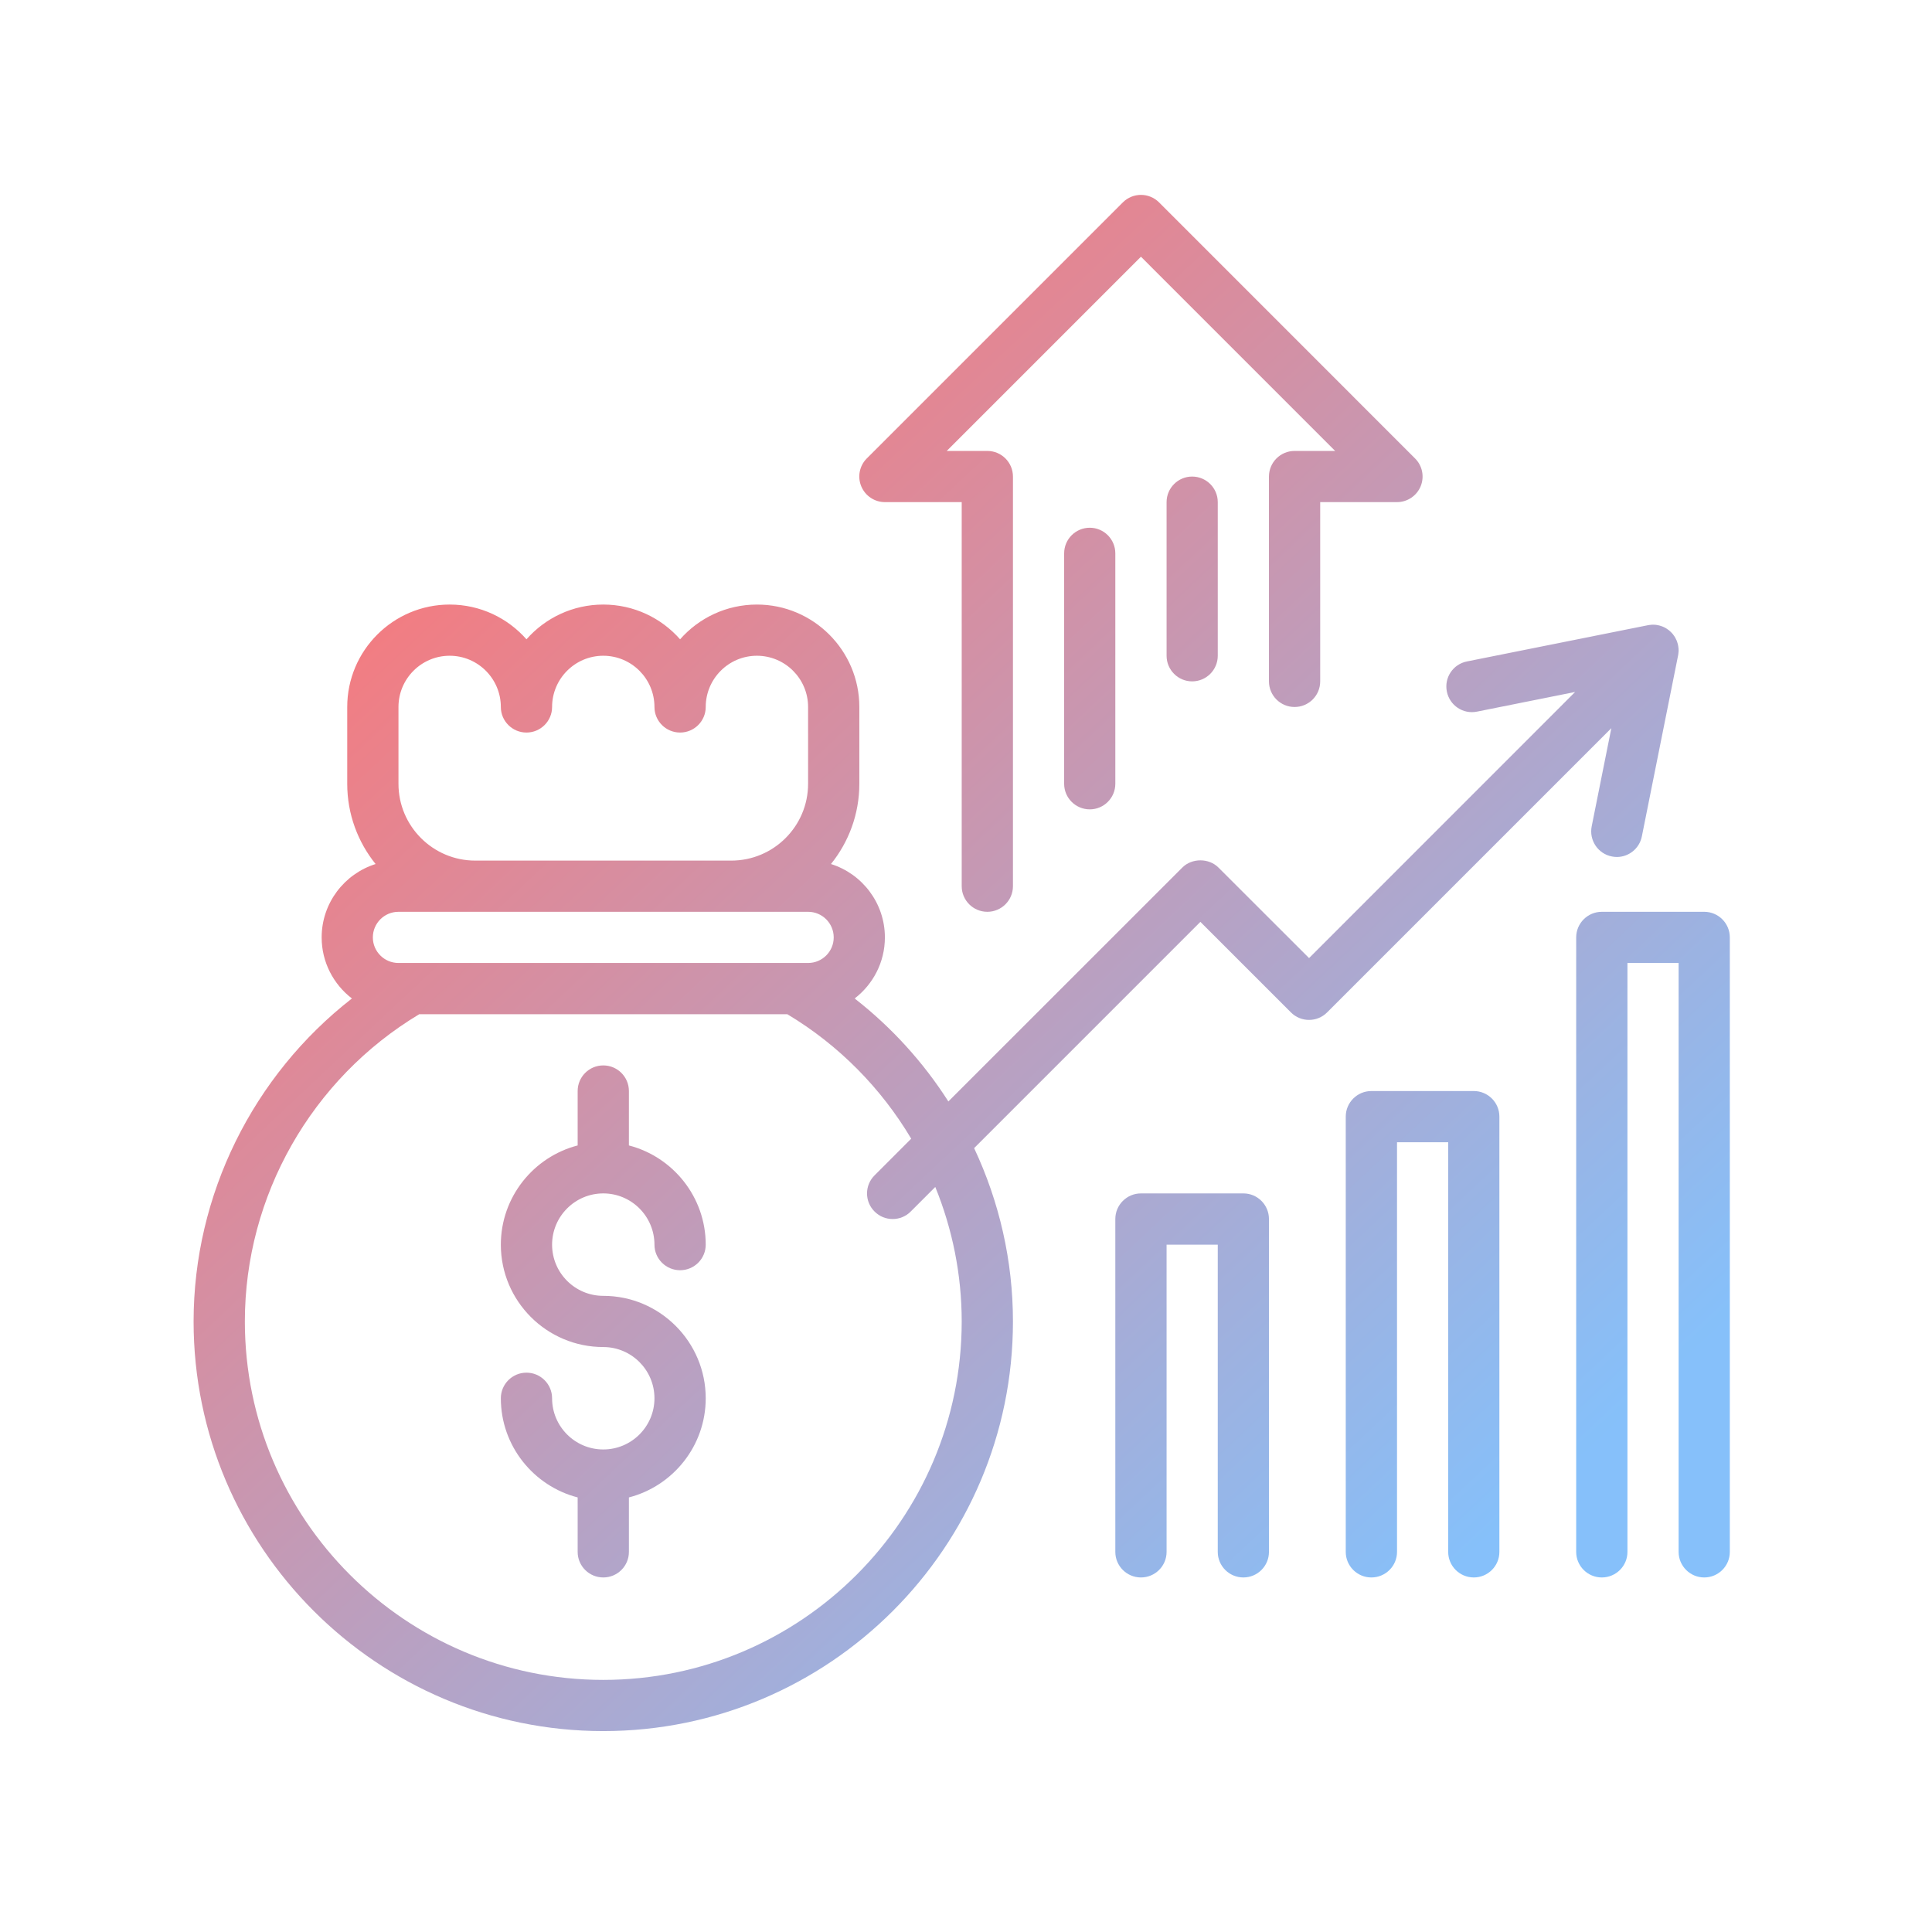 <svg xmlns="http://www.w3.org/2000/svg" xmlns:xlink="http://www.w3.org/1999/xlink" width="150" zoomAndPan="magnify" viewBox="0 0 112.5 112.5" height="150" preserveAspectRatio="xMidYMid meet" version="1.0"><defs><clipPath id="57e7357d18"><path d="M 29 62 L 42 62 L 42 92 L 29 92 Z M 29 62 " clip-rule="nonzero"/></clipPath><clipPath id="b2ec340b63"><path d="M 35.129 69.492 C 36.773 69.492 38.109 70.832 38.109 72.477 C 38.109 73.297 38.777 73.965 39.602 73.965 C 40.426 73.965 41.094 73.297 41.094 72.477 C 41.094 69.703 39.188 67.363 36.621 66.699 L 36.621 63.531 C 36.621 62.707 35.953 62.039 35.129 62.039 C 34.305 62.039 33.637 62.707 33.637 63.531 L 33.637 66.699 C 31.07 67.363 29.164 69.703 29.164 72.477 C 29.164 75.766 31.84 78.438 35.129 78.438 C 36.773 78.438 38.109 79.777 38.109 81.422 C 38.109 83.066 36.773 84.402 35.129 84.402 C 33.484 84.402 32.148 83.066 32.148 81.422 C 32.148 80.598 31.48 79.93 30.656 79.93 C 29.832 79.93 29.164 80.598 29.164 81.422 C 29.164 84.195 31.07 86.531 33.637 87.195 L 33.637 90.367 C 33.637 91.188 34.305 91.855 35.129 91.855 C 35.953 91.855 36.621 91.188 36.621 90.367 L 36.621 87.195 C 39.188 86.531 41.094 84.195 41.094 81.422 C 41.094 78.133 38.418 75.457 35.129 75.457 C 33.484 75.457 32.148 74.121 32.148 72.477 C 32.148 70.832 33.484 69.492 35.129 69.492 Z M 35.129 69.492 " clip-rule="nonzero"/></clipPath><linearGradient x1="11.137" gradientTransform="matrix(1.491, 0, 0, 1.491, 8.293, 8.368)" y1="38.688" x2="24.864" gradientUnits="userSpaceOnUse" y2="53.312" id="0c2bf090b1"><stop stop-opacity="1" stop-color="rgb(82.845%, 56.456%, 64.406%)" offset="0"/><stop stop-opacity="1" stop-color="rgb(82.724%, 56.529%, 64.537%)" offset="0.016"/><stop stop-opacity="1" stop-color="rgb(82.484%, 56.679%, 64.803%)" offset="0.031"/><stop stop-opacity="1" stop-color="rgb(82.245%, 56.827%, 65.068%)" offset="0.047"/><stop stop-opacity="1" stop-color="rgb(82.005%, 56.976%, 65.334%)" offset="0.062"/><stop stop-opacity="1" stop-color="rgb(81.766%, 57.124%, 65.599%)" offset="0.078"/><stop stop-opacity="1" stop-color="rgb(81.525%, 57.274%, 65.865%)" offset="0.094"/><stop stop-opacity="1" stop-color="rgb(81.285%, 57.422%, 66.13%)" offset="0.109"/><stop stop-opacity="1" stop-color="rgb(81.046%, 57.571%, 66.396%)" offset="0.125"/><stop stop-opacity="1" stop-color="rgb(80.806%, 57.719%, 66.661%)" offset="0.141"/><stop stop-opacity="1" stop-color="rgb(80.566%, 57.869%, 66.927%)" offset="0.156"/><stop stop-opacity="1" stop-color="rgb(80.327%, 58.018%, 67.191%)" offset="0.172"/><stop stop-opacity="1" stop-color="rgb(80.087%, 58.167%, 67.456%)" offset="0.188"/><stop stop-opacity="1" stop-color="rgb(79.848%, 58.316%, 67.722%)" offset="0.203"/><stop stop-opacity="1" stop-color="rgb(79.608%, 58.464%, 67.987%)" offset="0.219"/><stop stop-opacity="1" stop-color="rgb(79.369%, 58.614%, 68.253%)" offset="0.234"/><stop stop-opacity="1" stop-color="rgb(79.129%, 58.762%, 68.518%)" offset="0.25"/><stop stop-opacity="1" stop-color="rgb(78.889%, 58.911%, 68.784%)" offset="0.266"/><stop stop-opacity="1" stop-color="rgb(78.648%, 59.059%, 69.049%)" offset="0.273"/><stop stop-opacity="1" stop-color="rgb(78.529%, 59.134%, 69.182%)" offset="0.281"/><stop stop-opacity="1" stop-color="rgb(78.409%, 59.209%, 69.315%)" offset="0.297"/><stop stop-opacity="1" stop-color="rgb(78.169%, 59.358%, 69.58%)" offset="0.312"/><stop stop-opacity="1" stop-color="rgb(77.93%, 59.506%, 69.846%)" offset="0.328"/><stop stop-opacity="1" stop-color="rgb(77.69%, 59.656%, 70.11%)" offset="0.344"/><stop stop-opacity="1" stop-color="rgb(77.451%, 59.804%, 70.375%)" offset="0.359"/><stop stop-opacity="1" stop-color="rgb(77.211%, 59.953%, 70.641%)" offset="0.375"/><stop stop-opacity="1" stop-color="rgb(76.971%, 60.101%, 70.906%)" offset="0.391"/><stop stop-opacity="1" stop-color="rgb(76.732%, 60.251%, 71.172%)" offset="0.406"/><stop stop-opacity="1" stop-color="rgb(76.492%, 60.399%, 71.437%)" offset="0.422"/><stop stop-opacity="1" stop-color="rgb(76.253%, 60.548%, 71.703%)" offset="0.438"/><stop stop-opacity="1" stop-color="rgb(76.013%, 60.696%, 71.968%)" offset="0.453"/><stop stop-opacity="1" stop-color="rgb(75.772%, 60.846%, 72.234%)" offset="0.469"/><stop stop-opacity="1" stop-color="rgb(75.533%, 60.995%, 72.499%)" offset="0.484"/><stop stop-opacity="1" stop-color="rgb(75.293%, 61.143%, 72.763%)" offset="0.5"/><stop stop-opacity="1" stop-color="rgb(75.053%, 61.293%, 73.029%)" offset="0.516"/><stop stop-opacity="1" stop-color="rgb(74.814%, 61.441%, 73.294%)" offset="0.531"/><stop stop-opacity="1" stop-color="rgb(74.574%, 61.591%, 73.56%)" offset="0.547"/><stop stop-opacity="1" stop-color="rgb(74.335%, 61.739%, 73.825%)" offset="0.562"/><stop stop-opacity="1" stop-color="rgb(74.095%, 61.888%, 74.091%)" offset="0.578"/><stop stop-opacity="1" stop-color="rgb(73.856%, 62.036%, 74.356%)" offset="0.594"/><stop stop-opacity="1" stop-color="rgb(73.616%, 62.186%, 74.622%)" offset="0.609"/><stop stop-opacity="1" stop-color="rgb(73.376%, 62.334%, 74.887%)" offset="0.625"/><stop stop-opacity="1" stop-color="rgb(73.137%, 62.483%, 75.153%)" offset="0.641"/><stop stop-opacity="1" stop-color="rgb(72.896%, 62.633%, 75.417%)" offset="0.656"/><stop stop-opacity="1" stop-color="rgb(72.656%, 62.781%, 75.682%)" offset="0.672"/><stop stop-opacity="1" stop-color="rgb(72.417%, 62.93%, 75.948%)" offset="0.688"/><stop stop-opacity="1" stop-color="rgb(72.177%, 63.078%, 76.213%)" offset="0.703"/><stop stop-opacity="1" stop-color="rgb(71.938%, 63.228%, 76.479%)" offset="0.719"/><stop stop-opacity="1" stop-color="rgb(71.698%, 63.376%, 76.744%)" offset="0.727"/><stop stop-opacity="1" stop-color="rgb(71.579%, 63.451%, 76.877%)" offset="0.734"/><stop stop-opacity="1" stop-color="rgb(71.458%, 63.525%, 77.01%)" offset="0.75"/><stop stop-opacity="1" stop-color="rgb(71.219%, 63.673%, 77.275%)" offset="0.766"/><stop stop-opacity="1" stop-color="rgb(70.979%, 63.823%, 77.541%)" offset="0.781"/><stop stop-opacity="1" stop-color="rgb(70.74%, 63.971%, 77.806%)" offset="0.797"/><stop stop-opacity="1" stop-color="rgb(70.5%, 64.12%, 78.072%)" offset="0.812"/><stop stop-opacity="1" stop-color="rgb(70.259%, 64.27%, 78.336%)" offset="0.828"/><stop stop-opacity="1" stop-color="rgb(70.02%, 64.418%, 78.601%)" offset="0.844"/><stop stop-opacity="1" stop-color="rgb(69.78%, 64.568%, 78.867%)" offset="0.859"/><stop stop-opacity="1" stop-color="rgb(69.54%, 64.716%, 79.132%)" offset="0.875"/><stop stop-opacity="1" stop-color="rgb(69.301%, 64.865%, 79.398%)" offset="0.891"/><stop stop-opacity="1" stop-color="rgb(69.061%, 65.013%, 79.663%)" offset="0.906"/><stop stop-opacity="1" stop-color="rgb(68.822%, 65.163%, 79.929%)" offset="0.922"/><stop stop-opacity="1" stop-color="rgb(68.582%, 65.311%, 80.194%)" offset="0.938"/><stop stop-opacity="1" stop-color="rgb(68.343%, 65.46%, 80.46%)" offset="0.953"/><stop stop-opacity="1" stop-color="rgb(68.103%, 65.61%, 80.725%)" offset="0.969"/><stop stop-opacity="1" stop-color="rgb(67.863%, 65.758%, 80.989%)" offset="0.984"/><stop stop-opacity="1" stop-color="rgb(67.624%, 65.907%, 81.255%)" offset="1"/></linearGradient><clipPath id="8cd175d72a"><path d="M 11.199 35 L 98 35 L 98 100.801 L 11.199 100.801 Z M 11.199 35 " clip-rule="nonzero"/></clipPath><clipPath id="612c18cb7b"><path d="M 92.684 48.117 C 92.523 48.926 93.047 49.711 93.852 49.871 C 93.953 49.891 94.051 49.902 94.148 49.902 C 94.844 49.902 95.465 49.41 95.605 48.703 L 97.715 38.164 C 97.719 38.133 97.727 38.102 97.73 38.07 C 97.73 38.066 97.73 38.062 97.73 38.059 C 97.734 38.035 97.738 38.012 97.738 37.988 C 97.738 37.98 97.742 37.973 97.742 37.965 C 97.742 37.941 97.742 37.922 97.746 37.902 C 97.746 37.895 97.746 37.887 97.746 37.875 C 97.746 37.852 97.746 37.82 97.742 37.793 C 97.742 37.789 97.742 37.785 97.742 37.777 C 97.738 37.754 97.738 37.73 97.734 37.711 C 97.734 37.699 97.734 37.691 97.73 37.684 C 97.73 37.664 97.727 37.645 97.723 37.625 C 97.723 37.617 97.719 37.609 97.719 37.602 C 97.715 37.578 97.711 37.551 97.703 37.527 C 97.703 37.523 97.703 37.523 97.703 37.52 C 97.688 37.461 97.672 37.406 97.652 37.352 C 97.648 37.348 97.648 37.348 97.648 37.344 C 97.641 37.316 97.629 37.293 97.617 37.266 C 97.617 37.266 97.617 37.262 97.613 37.262 C 97.578 37.18 97.535 37.102 97.484 37.027 C 97.48 37.023 97.48 37.02 97.477 37.02 C 97.465 37 97.449 36.98 97.434 36.961 C 97.43 36.953 97.426 36.949 97.422 36.941 C 97.406 36.926 97.391 36.91 97.379 36.891 C 97.375 36.887 97.371 36.879 97.363 36.875 C 97.344 36.855 97.324 36.832 97.305 36.812 C 97.285 36.793 97.266 36.773 97.242 36.754 C 97.234 36.746 97.227 36.742 97.219 36.734 C 97.203 36.723 97.191 36.711 97.18 36.699 C 97.172 36.691 97.16 36.684 97.152 36.68 C 97.137 36.668 97.121 36.656 97.105 36.648 C 97.098 36.641 97.094 36.637 97.086 36.633 C 97.062 36.617 97.043 36.605 97.023 36.59 C 97.02 36.59 97.016 36.59 97.016 36.586 C 96.988 36.57 96.965 36.559 96.938 36.543 C 96.938 36.543 96.934 36.539 96.934 36.539 C 96.91 36.527 96.887 36.516 96.863 36.508 C 96.855 36.504 96.852 36.5 96.848 36.5 C 96.824 36.488 96.805 36.48 96.781 36.473 C 96.777 36.469 96.77 36.469 96.766 36.469 C 96.742 36.457 96.719 36.453 96.695 36.445 C 96.691 36.441 96.688 36.441 96.684 36.441 C 96.656 36.434 96.629 36.426 96.605 36.418 C 96.594 36.418 96.586 36.418 96.578 36.414 C 96.559 36.41 96.543 36.406 96.523 36.402 C 96.512 36.402 96.5 36.398 96.492 36.395 C 96.473 36.395 96.457 36.391 96.441 36.387 C 96.43 36.387 96.418 36.387 96.406 36.383 C 96.391 36.383 96.371 36.383 96.352 36.379 C 96.34 36.379 96.328 36.379 96.316 36.379 C 96.293 36.375 96.27 36.375 96.246 36.375 C 96.238 36.375 96.227 36.375 96.215 36.379 C 96.195 36.379 96.18 36.379 96.164 36.379 C 96.152 36.379 96.141 36.383 96.133 36.383 C 96.109 36.383 96.086 36.387 96.066 36.391 C 96.062 36.391 96.055 36.391 96.051 36.391 C 96.02 36.395 95.988 36.402 95.957 36.406 L 85.418 38.516 C 84.609 38.676 84.086 39.461 84.25 40.27 C 84.414 41.078 85.195 41.602 86.004 41.438 L 91.719 40.293 L 76.227 55.789 L 70.953 50.52 C 70.395 49.957 69.402 49.957 68.844 50.52 L 55.223 64.137 C 53.77 61.863 51.93 59.828 49.766 58.141 C 50.836 57.32 51.527 56.031 51.527 54.586 C 51.527 52.582 50.203 50.883 48.387 50.312 C 49.418 49.035 50.039 47.406 50.039 45.641 L 50.039 41.168 C 50.039 37.879 47.363 35.203 44.074 35.203 C 42.297 35.203 40.695 35.984 39.602 37.227 C 38.508 35.984 36.906 35.203 35.129 35.203 C 33.352 35.203 31.75 35.984 30.656 37.227 C 29.562 35.984 27.961 35.203 26.184 35.203 C 22.895 35.203 20.219 37.879 20.219 41.168 L 20.219 45.641 C 20.219 47.406 20.84 49.035 21.871 50.312 C 20.055 50.883 18.73 52.582 18.73 54.586 C 18.73 56.031 19.422 57.32 20.492 58.141 C 14.738 62.625 11.273 69.566 11.273 76.949 C 11.273 90.102 21.977 100.801 35.129 100.801 C 48.281 100.801 58.984 90.102 58.984 76.949 C 58.984 73.41 58.188 69.973 56.723 66.855 L 69.898 53.68 L 75.172 58.953 C 75.754 59.535 76.695 59.535 77.277 58.953 L 93.828 42.402 Z M 23.203 41.168 C 23.203 39.523 24.539 38.184 26.184 38.184 C 27.828 38.184 29.164 39.523 29.164 41.168 C 29.164 41.988 29.832 42.656 30.656 42.656 C 31.48 42.656 32.148 41.988 32.148 41.168 C 32.148 39.523 33.484 38.184 35.129 38.184 C 36.773 38.184 38.109 39.523 38.109 41.168 C 38.109 41.988 38.777 42.656 39.602 42.656 C 40.426 42.656 41.094 41.988 41.094 41.168 C 41.094 39.523 42.43 38.184 44.074 38.184 C 45.719 38.184 47.055 39.523 47.055 41.168 L 47.055 45.641 C 47.055 48.105 45.051 50.113 42.582 50.113 L 27.676 50.113 C 25.207 50.113 23.203 48.105 23.203 45.641 Z M 23.203 53.094 L 47.055 53.094 C 47.879 53.094 48.547 53.762 48.547 54.586 C 48.547 55.406 47.879 56.074 47.055 56.074 L 23.203 56.074 C 22.379 56.074 21.711 55.406 21.711 54.586 C 21.711 53.762 22.379 53.094 23.203 53.094 Z M 56 76.949 C 56 88.457 46.637 97.82 35.129 97.82 C 23.621 97.82 14.258 88.457 14.258 76.949 C 14.258 69.645 18.137 62.824 24.41 59.059 L 45.848 59.059 C 48.859 60.863 51.316 63.375 53.059 66.305 L 50.926 68.441 C 50.34 69.023 50.34 69.965 50.926 70.547 C 51.215 70.84 51.598 70.984 51.98 70.984 C 52.359 70.984 52.742 70.84 53.031 70.547 L 54.461 69.117 C 55.461 71.57 56 74.227 56 76.949 Z M 56 76.949 " clip-rule="nonzero"/></clipPath><linearGradient x1="8.507" gradientTransform="matrix(1.491, 0, 0, 1.491, 8.293, 8.368)" y1="11.893" x2="57.628" gradientUnits="userSpaceOnUse" y2="64.225" id="70ec9a2663"><stop stop-opacity="1" stop-color="rgb(99.162%, 46.321%, 46.339%)" offset="0"/><stop stop-opacity="1" stop-color="rgb(98.947%, 46.454%, 46.576%)" offset="0.004"/><stop stop-opacity="1" stop-color="rgb(98.734%, 46.588%, 46.814%)" offset="0.008"/><stop stop-opacity="1" stop-color="rgb(98.518%, 46.721%, 47.05%)" offset="0.012"/><stop stop-opacity="1" stop-color="rgb(98.305%, 46.854%, 47.289%)" offset="0.016"/><stop stop-opacity="1" stop-color="rgb(98.09%, 46.986%, 47.525%)" offset="0.02"/><stop stop-opacity="1" stop-color="rgb(97.876%, 47.121%, 47.763%)" offset="0.023"/><stop stop-opacity="1" stop-color="rgb(97.661%, 47.253%, 48.001%)" offset="0.027"/><stop stop-opacity="1" stop-color="rgb(97.447%, 47.388%, 48.239%)" offset="0.031"/><stop stop-opacity="1" stop-color="rgb(97.232%, 47.52%, 48.476%)" offset="0.035"/><stop stop-opacity="1" stop-color="rgb(97.018%, 47.653%, 48.714%)" offset="0.039"/><stop stop-opacity="1" stop-color="rgb(96.803%, 47.786%, 48.95%)" offset="0.043"/><stop stop-opacity="1" stop-color="rgb(96.59%, 47.92%, 49.188%)" offset="0.047"/><stop stop-opacity="1" stop-color="rgb(96.375%, 48.053%, 49.425%)" offset="0.051"/><stop stop-opacity="1" stop-color="rgb(96.161%, 48.186%, 49.663%)" offset="0.055"/><stop stop-opacity="1" stop-color="rgb(95.946%, 48.318%, 49.899%)" offset="0.059"/><stop stop-opacity="1" stop-color="rgb(95.732%, 48.453%, 50.137%)" offset="0.062"/><stop stop-opacity="1" stop-color="rgb(95.517%, 48.586%, 50.374%)" offset="0.066"/><stop stop-opacity="1" stop-color="rgb(95.303%, 48.718%, 50.612%)" offset="0.07"/><stop stop-opacity="1" stop-color="rgb(95.088%, 48.851%, 50.848%)" offset="0.074"/><stop stop-opacity="1" stop-color="rgb(94.875%, 48.985%, 51.086%)" offset="0.078"/><stop stop-opacity="1" stop-color="rgb(94.659%, 49.118%, 51.324%)" offset="0.082"/><stop stop-opacity="1" stop-color="rgb(94.446%, 49.251%, 51.562%)" offset="0.086"/><stop stop-opacity="1" stop-color="rgb(94.231%, 49.384%, 51.799%)" offset="0.09"/><stop stop-opacity="1" stop-color="rgb(94.017%, 49.518%, 52.037%)" offset="0.094"/><stop stop-opacity="1" stop-color="rgb(93.802%, 49.651%, 52.274%)" offset="0.098"/><stop stop-opacity="1" stop-color="rgb(93.588%, 49.783%, 52.512%)" offset="0.102"/><stop stop-opacity="1" stop-color="rgb(93.373%, 49.916%, 52.748%)" offset="0.105"/><stop stop-opacity="1" stop-color="rgb(93.159%, 50.05%, 52.986%)" offset="0.109"/><stop stop-opacity="1" stop-color="rgb(92.944%, 50.183%, 53.223%)" offset="0.113"/><stop stop-opacity="1" stop-color="rgb(92.731%, 50.316%, 53.461%)" offset="0.117"/><stop stop-opacity="1" stop-color="rgb(92.516%, 50.449%, 53.697%)" offset="0.121"/><stop stop-opacity="1" stop-color="rgb(92.3%, 50.583%, 53.935%)" offset="0.125"/><stop stop-opacity="1" stop-color="rgb(92.085%, 50.716%, 54.173%)" offset="0.129"/><stop stop-opacity="1" stop-color="rgb(91.872%, 50.848%, 54.411%)" offset="0.133"/><stop stop-opacity="1" stop-color="rgb(91.656%, 50.981%, 54.648%)" offset="0.137"/><stop stop-opacity="1" stop-color="rgb(91.443%, 51.115%, 54.886%)" offset="0.141"/><stop stop-opacity="1" stop-color="rgb(91.228%, 51.248%, 55.122%)" offset="0.145"/><stop stop-opacity="1" stop-color="rgb(91.014%, 51.382%, 55.36%)" offset="0.148"/><stop stop-opacity="1" stop-color="rgb(90.799%, 51.515%, 55.597%)" offset="0.152"/><stop stop-opacity="1" stop-color="rgb(90.585%, 51.648%, 55.835%)" offset="0.156"/><stop stop-opacity="1" stop-color="rgb(90.37%, 51.781%, 56.071%)" offset="0.16"/><stop stop-opacity="1" stop-color="rgb(90.157%, 51.915%, 56.31%)" offset="0.164"/><stop stop-opacity="1" stop-color="rgb(89.941%, 52.048%, 56.546%)" offset="0.168"/><stop stop-opacity="1" stop-color="rgb(89.728%, 52.18%, 56.784%)" offset="0.172"/><stop stop-opacity="1" stop-color="rgb(89.513%, 52.313%, 57.021%)" offset="0.176"/><stop stop-opacity="1" stop-color="rgb(89.299%, 52.448%, 57.259%)" offset="0.18"/><stop stop-opacity="1" stop-color="rgb(89.084%, 52.58%, 57.497%)" offset="0.184"/><stop stop-opacity="1" stop-color="rgb(88.87%, 52.713%, 57.735%)" offset="0.188"/><stop stop-opacity="1" stop-color="rgb(88.655%, 52.846%, 57.971%)" offset="0.191"/><stop stop-opacity="1" stop-color="rgb(88.441%, 52.98%, 58.209%)" offset="0.195"/><stop stop-opacity="1" stop-color="rgb(88.226%, 53.113%, 58.446%)" offset="0.199"/><stop stop-opacity="1" stop-color="rgb(88.013%, 53.246%, 58.684%)" offset="0.203"/><stop stop-opacity="1" stop-color="rgb(87.798%, 53.378%, 58.92%)" offset="0.207"/><stop stop-opacity="1" stop-color="rgb(87.584%, 53.513%, 59.158%)" offset="0.211"/><stop stop-opacity="1" stop-color="rgb(87.369%, 53.645%, 59.395%)" offset="0.215"/><stop stop-opacity="1" stop-color="rgb(87.155%, 53.778%, 59.633%)" offset="0.219"/><stop stop-opacity="1" stop-color="rgb(86.94%, 53.911%, 59.869%)" offset="0.223"/><stop stop-opacity="1" stop-color="rgb(86.726%, 54.045%, 60.107%)" offset="0.227"/><stop stop-opacity="1" stop-color="rgb(86.511%, 54.178%, 60.345%)" offset="0.23"/><stop stop-opacity="1" stop-color="rgb(86.298%, 54.311%, 60.583%)" offset="0.234"/><stop stop-opacity="1" stop-color="rgb(86.082%, 54.443%, 60.82%)" offset="0.238"/><stop stop-opacity="1" stop-color="rgb(85.869%, 54.578%, 61.058%)" offset="0.242"/><stop stop-opacity="1" stop-color="rgb(85.654%, 54.71%, 61.295%)" offset="0.246"/><stop stop-opacity="1" stop-color="rgb(85.44%, 54.845%, 61.533%)" offset="0.25"/><stop stop-opacity="1" stop-color="rgb(85.225%, 54.977%, 61.769%)" offset="0.254"/><stop stop-opacity="1" stop-color="rgb(85.01%, 55.11%, 62.007%)" offset="0.258"/><stop stop-opacity="1" stop-color="rgb(84.795%, 55.243%, 62.244%)" offset="0.262"/><stop stop-opacity="1" stop-color="rgb(84.581%, 55.377%, 62.482%)" offset="0.266"/><stop stop-opacity="1" stop-color="rgb(84.366%, 55.51%, 62.718%)" offset="0.27"/><stop stop-opacity="1" stop-color="rgb(84.152%, 55.643%, 62.956%)" offset="0.273"/><stop stop-opacity="1" stop-color="rgb(83.937%, 55.775%, 63.193%)" offset="0.277"/><stop stop-opacity="1" stop-color="rgb(83.723%, 55.91%, 63.431%)" offset="0.281"/><stop stop-opacity="1" stop-color="rgb(83.508%, 56.042%, 63.669%)" offset="0.285"/><stop stop-opacity="1" stop-color="rgb(83.295%, 56.175%, 63.907%)" offset="0.289"/><stop stop-opacity="1" stop-color="rgb(83.08%, 56.308%, 64.143%)" offset="0.293"/><stop stop-opacity="1" stop-color="rgb(82.866%, 56.442%, 64.381%)" offset="0.297"/><stop stop-opacity="1" stop-color="rgb(82.651%, 56.575%, 64.618%)" offset="0.301"/><stop stop-opacity="1" stop-color="rgb(82.437%, 56.708%, 64.856%)" offset="0.305"/><stop stop-opacity="1" stop-color="rgb(82.222%, 56.841%, 65.092%)" offset="0.309"/><stop stop-opacity="1" stop-color="rgb(82.008%, 56.975%, 65.331%)" offset="0.312"/><stop stop-opacity="1" stop-color="rgb(81.793%, 57.108%, 65.567%)" offset="0.316"/><stop stop-opacity="1" stop-color="rgb(81.58%, 57.24%, 65.805%)" offset="0.32"/><stop stop-opacity="1" stop-color="rgb(81.364%, 57.373%, 66.042%)" offset="0.324"/><stop stop-opacity="1" stop-color="rgb(81.151%, 57.507%, 66.28%)" offset="0.328"/><stop stop-opacity="1" stop-color="rgb(80.936%, 57.64%, 66.516%)" offset="0.332"/><stop stop-opacity="1" stop-color="rgb(80.722%, 57.773%, 66.754%)" offset="0.336"/><stop stop-opacity="1" stop-color="rgb(80.507%, 57.906%, 66.992%)" offset="0.34"/><stop stop-opacity="1" stop-color="rgb(80.293%, 58.04%, 67.23%)" offset="0.344"/><stop stop-opacity="1" stop-color="rgb(80.078%, 58.173%, 67.467%)" offset="0.348"/><stop stop-opacity="1" stop-color="rgb(79.865%, 58.305%, 67.705%)" offset="0.352"/><stop stop-opacity="1" stop-color="rgb(79.649%, 58.438%, 67.941%)" offset="0.355"/><stop stop-opacity="1" stop-color="rgb(79.436%, 58.572%, 68.179%)" offset="0.359"/><stop stop-opacity="1" stop-color="rgb(79.221%, 58.705%, 68.416%)" offset="0.363"/><stop stop-opacity="1" stop-color="rgb(79.007%, 58.839%, 68.654%)" offset="0.367"/><stop stop-opacity="1" stop-color="rgb(78.792%, 58.972%, 68.89%)" offset="0.371"/><stop stop-opacity="1" stop-color="rgb(78.578%, 59.105%, 69.128%)" offset="0.375"/><stop stop-opacity="1" stop-color="rgb(78.363%, 59.238%, 69.365%)" offset="0.379"/><stop stop-opacity="1" stop-color="rgb(78.149%, 59.372%, 69.603%)" offset="0.383"/><stop stop-opacity="1" stop-color="rgb(77.934%, 59.505%, 69.841%)" offset="0.387"/><stop stop-opacity="1" stop-color="rgb(77.719%, 59.637%, 70.079%)" offset="0.391"/><stop stop-opacity="1" stop-color="rgb(77.504%, 59.77%, 70.316%)" offset="0.395"/><stop stop-opacity="1" stop-color="rgb(77.29%, 59.904%, 70.554%)" offset="0.398"/><stop stop-opacity="1" stop-color="rgb(77.075%, 60.037%, 70.79%)" offset="0.402"/><stop stop-opacity="1" stop-color="rgb(76.862%, 60.17%, 71.028%)" offset="0.406"/><stop stop-opacity="1" stop-color="rgb(76.646%, 60.303%, 71.265%)" offset="0.41"/><stop stop-opacity="1" stop-color="rgb(76.433%, 60.437%, 71.503%)" offset="0.414"/><stop stop-opacity="1" stop-color="rgb(76.218%, 60.57%, 71.739%)" offset="0.418"/><stop stop-opacity="1" stop-color="rgb(76.004%, 60.703%, 71.977%)" offset="0.422"/><stop stop-opacity="1" stop-color="rgb(75.789%, 60.835%, 72.214%)" offset="0.426"/><stop stop-opacity="1" stop-color="rgb(75.575%, 60.97%, 72.452%)" offset="0.43"/><stop stop-opacity="1" stop-color="rgb(75.36%, 61.102%, 72.688%)" offset="0.434"/><stop stop-opacity="1" stop-color="rgb(75.146%, 61.235%, 72.926%)" offset="0.438"/><stop stop-opacity="1" stop-color="rgb(74.931%, 61.368%, 73.164%)" offset="0.441"/><stop stop-opacity="1" stop-color="rgb(74.718%, 61.502%, 73.402%)" offset="0.445"/><stop stop-opacity="1" stop-color="rgb(74.503%, 61.635%, 73.639%)" offset="0.449"/><stop stop-opacity="1" stop-color="rgb(74.289%, 61.768%, 73.877%)" offset="0.453"/><stop stop-opacity="1" stop-color="rgb(74.074%, 61.9%, 74.113%)" offset="0.457"/><stop stop-opacity="1" stop-color="rgb(73.86%, 62.035%, 74.352%)" offset="0.461"/><stop stop-opacity="1" stop-color="rgb(73.645%, 62.167%, 74.588%)" offset="0.465"/><stop stop-opacity="1" stop-color="rgb(73.431%, 62.3%, 74.826%)" offset="0.469"/><stop stop-opacity="1" stop-color="rgb(73.216%, 62.433%, 75.063%)" offset="0.473"/><stop stop-opacity="1" stop-color="rgb(73.003%, 62.567%, 75.301%)" offset="0.477"/><stop stop-opacity="1" stop-color="rgb(72.787%, 62.7%, 75.537%)" offset="0.48"/><stop stop-opacity="1" stop-color="rgb(72.574%, 62.834%, 75.775%)" offset="0.484"/><stop stop-opacity="1" stop-color="rgb(72.359%, 62.967%, 76.013%)" offset="0.488"/><stop stop-opacity="1" stop-color="rgb(72.145%, 63.1%, 76.251%)" offset="0.492"/><stop stop-opacity="1" stop-color="rgb(71.93%, 63.232%, 76.488%)" offset="0.496"/><stop stop-opacity="1" stop-color="rgb(71.716%, 63.367%, 76.726%)" offset="0.5"/><stop stop-opacity="1" stop-color="rgb(71.501%, 63.499%, 76.962%)" offset="0.504"/><stop stop-opacity="1" stop-color="rgb(71.288%, 63.632%, 77.2%)" offset="0.508"/><stop stop-opacity="1" stop-color="rgb(71.072%, 63.765%, 77.437%)" offset="0.512"/><stop stop-opacity="1" stop-color="rgb(70.859%, 63.899%, 77.675%)" offset="0.516"/><stop stop-opacity="1" stop-color="rgb(70.644%, 64.032%, 77.911%)" offset="0.52"/><stop stop-opacity="1" stop-color="rgb(70.428%, 64.165%, 78.149%)" offset="0.523"/><stop stop-opacity="1" stop-color="rgb(70.213%, 64.297%, 78.386%)" offset="0.527"/><stop stop-opacity="1" stop-color="rgb(70%, 64.432%, 78.624%)" offset="0.531"/><stop stop-opacity="1" stop-color="rgb(69.785%, 64.565%, 78.86%)" offset="0.535"/><stop stop-opacity="1" stop-color="rgb(69.571%, 64.697%, 79.099%)" offset="0.539"/><stop stop-opacity="1" stop-color="rgb(69.356%, 64.83%, 79.337%)" offset="0.543"/><stop stop-opacity="1" stop-color="rgb(69.142%, 64.964%, 79.575%)" offset="0.547"/><stop stop-opacity="1" stop-color="rgb(68.927%, 65.097%, 79.811%)" offset="0.551"/><stop stop-opacity="1" stop-color="rgb(68.713%, 65.23%, 80.049%)" offset="0.555"/><stop stop-opacity="1" stop-color="rgb(68.498%, 65.363%, 80.286%)" offset="0.559"/><stop stop-opacity="1" stop-color="rgb(68.285%, 65.497%, 80.524%)" offset="0.562"/><stop stop-opacity="1" stop-color="rgb(68.069%, 65.63%, 80.76%)" offset="0.566"/><stop stop-opacity="1" stop-color="rgb(67.856%, 65.762%, 80.998%)" offset="0.57"/><stop stop-opacity="1" stop-color="rgb(67.641%, 65.895%, 81.235%)" offset="0.574"/><stop stop-opacity="1" stop-color="rgb(67.427%, 66.029%, 81.473%)" offset="0.578"/><stop stop-opacity="1" stop-color="rgb(67.212%, 66.162%, 81.709%)" offset="0.582"/><stop stop-opacity="1" stop-color="rgb(66.998%, 66.295%, 81.947%)" offset="0.586"/><stop stop-opacity="1" stop-color="rgb(66.783%, 66.428%, 82.184%)" offset="0.59"/><stop stop-opacity="1" stop-color="rgb(66.57%, 66.562%, 82.422%)" offset="0.594"/><stop stop-opacity="1" stop-color="rgb(66.354%, 66.695%, 82.66%)" offset="0.598"/><stop stop-opacity="1" stop-color="rgb(66.141%, 66.829%, 82.898%)" offset="0.602"/><stop stop-opacity="1" stop-color="rgb(65.926%, 66.962%, 83.134%)" offset="0.605"/><stop stop-opacity="1" stop-color="rgb(65.712%, 67.094%, 83.372%)" offset="0.609"/><stop stop-opacity="1" stop-color="rgb(65.497%, 67.227%, 83.609%)" offset="0.613"/><stop stop-opacity="1" stop-color="rgb(65.283%, 67.361%, 83.847%)" offset="0.617"/><stop stop-opacity="1" stop-color="rgb(65.068%, 67.494%, 84.084%)" offset="0.621"/><stop stop-opacity="1" stop-color="rgb(64.854%, 67.627%, 84.322%)" offset="0.625"/><stop stop-opacity="1" stop-color="rgb(64.639%, 67.76%, 84.558%)" offset="0.629"/><stop stop-opacity="1" stop-color="rgb(64.426%, 67.894%, 84.796%)" offset="0.633"/><stop stop-opacity="1" stop-color="rgb(64.211%, 68.027%, 85.033%)" offset="0.637"/><stop stop-opacity="1" stop-color="rgb(63.997%, 68.159%, 85.271%)" offset="0.641"/><stop stop-opacity="1" stop-color="rgb(63.782%, 68.292%, 85.509%)" offset="0.645"/><stop stop-opacity="1" stop-color="rgb(63.568%, 68.427%, 85.747%)" offset="0.648"/><stop stop-opacity="1" stop-color="rgb(63.353%, 68.559%, 85.983%)" offset="0.652"/><stop stop-opacity="1" stop-color="rgb(63.138%, 68.692%, 86.221%)" offset="0.656"/><stop stop-opacity="1" stop-color="rgb(62.923%, 68.825%, 86.458%)" offset="0.66"/><stop stop-opacity="1" stop-color="rgb(62.709%, 68.959%, 86.696%)" offset="0.664"/><stop stop-opacity="1" stop-color="rgb(62.494%, 69.092%, 86.932%)" offset="0.668"/><stop stop-opacity="1" stop-color="rgb(62.28%, 69.225%, 87.17%)" offset="0.672"/><stop stop-opacity="1" stop-color="rgb(62.065%, 69.357%, 87.407%)" offset="0.676"/><stop stop-opacity="1" stop-color="rgb(61.852%, 69.492%, 87.645%)" offset="0.68"/><stop stop-opacity="1" stop-color="rgb(61.636%, 69.624%, 87.881%)" offset="0.684"/><stop stop-opacity="1" stop-color="rgb(61.423%, 69.757%, 88.12%)" offset="0.688"/><stop stop-opacity="1" stop-color="rgb(61.208%, 69.89%, 88.356%)" offset="0.691"/><stop stop-opacity="1" stop-color="rgb(60.994%, 70.024%, 88.594%)" offset="0.695"/><stop stop-opacity="1" stop-color="rgb(60.779%, 70.157%, 88.832%)" offset="0.699"/><stop stop-opacity="1" stop-color="rgb(60.565%, 70.29%, 89.07%)" offset="0.703"/><stop stop-opacity="1" stop-color="rgb(60.35%, 70.422%, 89.307%)" offset="0.707"/><stop stop-opacity="1" stop-color="rgb(60.136%, 70.557%, 89.545%)" offset="0.711"/><stop stop-opacity="1" stop-color="rgb(59.921%, 70.689%, 89.781%)" offset="0.715"/><stop stop-opacity="1" stop-color="rgb(59.708%, 70.824%, 90.019%)" offset="0.719"/><stop stop-opacity="1" stop-color="rgb(59.492%, 70.956%, 90.256%)" offset="0.723"/><stop stop-opacity="1" stop-color="rgb(59.279%, 71.089%, 90.494%)" offset="0.727"/><stop stop-opacity="1" stop-color="rgb(59.064%, 71.222%, 90.73%)" offset="0.73"/><stop stop-opacity="1" stop-color="rgb(58.85%, 71.356%, 90.968%)" offset="0.734"/><stop stop-opacity="1" stop-color="rgb(58.635%, 71.489%, 91.205%)" offset="0.738"/><stop stop-opacity="1" stop-color="rgb(58.421%, 71.622%, 91.443%)" offset="0.742"/><stop stop-opacity="1" stop-color="rgb(58.206%, 71.754%, 91.679%)" offset="0.746"/><stop stop-opacity="1" stop-color="rgb(57.993%, 71.889%, 91.917%)" offset="0.75"/><stop stop-opacity="1" stop-color="rgb(57.777%, 72.021%, 92.155%)" offset="0.754"/><stop stop-opacity="1" stop-color="rgb(57.564%, 72.154%, 92.393%)" offset="0.758"/><stop stop-opacity="1" stop-color="rgb(57.349%, 72.287%, 92.63%)" offset="0.762"/><stop stop-opacity="1" stop-color="rgb(57.135%, 72.421%, 92.868%)" offset="0.766"/><stop stop-opacity="1" stop-color="rgb(56.92%, 72.554%, 93.105%)" offset="0.77"/><stop stop-opacity="1" stop-color="rgb(56.706%, 72.687%, 93.343%)" offset="0.773"/><stop stop-opacity="1" stop-color="rgb(56.491%, 72.82%, 93.579%)" offset="0.777"/><stop stop-opacity="1" stop-color="rgb(56.277%, 72.954%, 93.817%)" offset="0.781"/><stop stop-opacity="1" stop-color="rgb(56.062%, 73.087%, 94.054%)" offset="0.785"/><stop stop-opacity="1" stop-color="rgb(55.847%, 73.219%, 94.292%)" offset="0.789"/><stop stop-opacity="1" stop-color="rgb(55.632%, 73.352%, 94.528%)" offset="0.793"/><stop stop-opacity="1" stop-color="rgb(55.418%, 73.486%, 94.766%)" offset="0.797"/><stop stop-opacity="1" stop-color="rgb(55.203%, 73.619%, 95.004%)" offset="0.801"/><stop stop-opacity="1" stop-color="rgb(54.99%, 73.752%, 95.242%)" offset="0.805"/><stop stop-opacity="1" stop-color="rgb(54.774%, 73.885%, 95.479%)" offset="0.809"/><stop stop-opacity="1" stop-color="rgb(54.561%, 74.019%, 95.717%)" offset="0.812"/><stop stop-opacity="1" stop-color="rgb(54.346%, 74.152%, 95.953%)" offset="0.816"/><stop stop-opacity="1" stop-color="rgb(54.132%, 74.284%, 96.191%)" offset="0.82"/><stop stop-opacity="1" stop-color="rgb(53.917%, 74.417%, 96.428%)" offset="0.824"/><stop stop-opacity="1" stop-color="rgb(53.703%, 74.551%, 96.666%)" offset="0.828"/><stop stop-opacity="1" stop-color="rgb(53.488%, 74.684%, 96.902%)" offset="0.832"/><stop stop-opacity="1" stop-color="rgb(53.275%, 74.818%, 97.141%)" offset="0.836"/><stop stop-opacity="1" stop-color="rgb(53.059%, 74.951%, 97.377%)" offset="0.84"/><stop stop-opacity="1" stop-color="rgb(52.846%, 75.084%, 97.615%)" offset="0.844"/><stop stop-opacity="1" stop-color="rgb(52.672%, 75.191%, 97.807%)" offset="0.875"/><stop stop-opacity="1" stop-color="rgb(52.499%, 75.299%, 98%)" offset="1"/></linearGradient><clipPath id="62a837b782"><path d="M 64 69 L 74 69 L 74 92 L 64 92 Z M 64 69 " clip-rule="nonzero"/></clipPath><clipPath id="3671b659f1"><path d="M 72.402 69.492 L 66.438 69.492 C 65.613 69.492 64.945 70.16 64.945 70.984 L 64.945 90.367 C 64.945 91.188 65.613 91.855 66.438 91.855 C 67.262 91.855 67.93 91.188 67.93 90.367 L 67.93 72.477 L 70.91 72.477 L 70.91 90.367 C 70.91 91.188 71.578 91.855 72.402 91.855 C 73.223 91.855 73.891 91.188 73.891 90.367 L 73.891 70.984 C 73.891 70.16 73.223 69.492 72.402 69.492 Z M 72.402 69.492 " clip-rule="nonzero"/></clipPath><linearGradient x1="35.852" gradientTransform="matrix(1.491, 0, 0, 1.491, 8.293, 8.368)" y1="43.016" x2="46.148" gradientUnits="userSpaceOnUse" y2="53.984" id="c1a407254a"><stop stop-opacity="1" stop-color="rgb(67.494%, 65.988%, 81.4%)" offset="0"/><stop stop-opacity="1" stop-color="rgb(67.404%, 66.043%, 81.499%)" offset="0.016"/><stop stop-opacity="1" stop-color="rgb(67.224%, 66.154%, 81.697%)" offset="0.031"/><stop stop-opacity="1" stop-color="rgb(67.044%, 66.266%, 81.897%)" offset="0.047"/><stop stop-opacity="1" stop-color="rgb(66.864%, 66.377%, 82.095%)" offset="0.062"/><stop stop-opacity="1" stop-color="rgb(66.685%, 66.49%, 82.294%)" offset="0.078"/><stop stop-opacity="1" stop-color="rgb(66.505%, 66.602%, 82.494%)" offset="0.094"/><stop stop-opacity="1" stop-color="rgb(66.325%, 66.713%, 82.692%)" offset="0.109"/><stop stop-opacity="1" stop-color="rgb(66.145%, 66.824%, 82.892%)" offset="0.125"/><stop stop-opacity="1" stop-color="rgb(65.965%, 66.936%, 83.09%)" offset="0.141"/><stop stop-opacity="1" stop-color="rgb(65.785%, 67.047%, 83.29%)" offset="0.156"/><stop stop-opacity="1" stop-color="rgb(65.607%, 67.16%, 83.488%)" offset="0.172"/><stop stop-opacity="1" stop-color="rgb(65.427%, 67.271%, 83.687%)" offset="0.188"/><stop stop-opacity="1" stop-color="rgb(65.247%, 67.383%, 83.887%)" offset="0.203"/><stop stop-opacity="1" stop-color="rgb(65.067%, 67.494%, 84.085%)" offset="0.219"/><stop stop-opacity="1" stop-color="rgb(64.886%, 67.606%, 84.285%)" offset="0.234"/><stop stop-opacity="1" stop-color="rgb(64.708%, 67.717%, 84.483%)" offset="0.25"/><stop stop-opacity="1" stop-color="rgb(64.528%, 67.828%, 84.683%)" offset="0.266"/><stop stop-opacity="1" stop-color="rgb(64.348%, 67.941%, 84.882%)" offset="0.273"/><stop stop-opacity="1" stop-color="rgb(64.258%, 67.998%, 84.981%)" offset="0.281"/><stop stop-opacity="1" stop-color="rgb(64.168%, 68.053%, 85.08%)" offset="0.297"/><stop stop-opacity="1" stop-color="rgb(63.988%, 68.164%, 85.28%)" offset="0.312"/><stop stop-opacity="1" stop-color="rgb(63.809%, 68.275%, 85.478%)" offset="0.328"/><stop stop-opacity="1" stop-color="rgb(63.629%, 68.387%, 85.678%)" offset="0.344"/><stop stop-opacity="1" stop-color="rgb(63.449%, 68.498%, 85.876%)" offset="0.359"/><stop stop-opacity="1" stop-color="rgb(63.269%, 68.611%, 86.076%)" offset="0.375"/><stop stop-opacity="1" stop-color="rgb(63.089%, 68.723%, 86.275%)" offset="0.391"/><stop stop-opacity="1" stop-color="rgb(62.909%, 68.834%, 86.473%)" offset="0.406"/><stop stop-opacity="1" stop-color="rgb(62.73%, 68.945%, 86.673%)" offset="0.422"/><stop stop-opacity="1" stop-color="rgb(62.55%, 69.057%, 86.871%)" offset="0.438"/><stop stop-opacity="1" stop-color="rgb(62.37%, 69.168%, 87.071%)" offset="0.453"/><stop stop-opacity="1" stop-color="rgb(62.19%, 69.281%, 87.27%)" offset="0.469"/><stop stop-opacity="1" stop-color="rgb(62.01%, 69.392%, 87.469%)" offset="0.484"/><stop stop-opacity="1" stop-color="rgb(61.832%, 69.504%, 87.668%)" offset="0.5"/><stop stop-opacity="1" stop-color="rgb(61.652%, 69.615%, 87.866%)" offset="0.516"/><stop stop-opacity="1" stop-color="rgb(61.472%, 69.727%, 88.066%)" offset="0.531"/><stop stop-opacity="1" stop-color="rgb(61.292%, 69.838%, 88.264%)" offset="0.547"/><stop stop-opacity="1" stop-color="rgb(61.111%, 69.951%, 88.464%)" offset="0.562"/><stop stop-opacity="1" stop-color="rgb(60.933%, 70.062%, 88.663%)" offset="0.578"/><stop stop-opacity="1" stop-color="rgb(60.753%, 70.174%, 88.863%)" offset="0.594"/><stop stop-opacity="1" stop-color="rgb(60.573%, 70.285%, 89.061%)" offset="0.609"/><stop stop-opacity="1" stop-color="rgb(60.393%, 70.396%, 89.259%)" offset="0.625"/><stop stop-opacity="1" stop-color="rgb(60.213%, 70.508%, 89.459%)" offset="0.641"/><stop stop-opacity="1" stop-color="rgb(60.033%, 70.619%, 89.658%)" offset="0.656"/><stop stop-opacity="1" stop-color="rgb(59.854%, 70.732%, 89.857%)" offset="0.672"/><stop stop-opacity="1" stop-color="rgb(59.674%, 70.844%, 90.056%)" offset="0.688"/><stop stop-opacity="1" stop-color="rgb(59.494%, 70.955%, 90.256%)" offset="0.703"/><stop stop-opacity="1" stop-color="rgb(59.314%, 71.066%, 90.454%)" offset="0.719"/><stop stop-opacity="1" stop-color="rgb(59.134%, 71.178%, 90.652%)" offset="0.727"/><stop stop-opacity="1" stop-color="rgb(59.045%, 71.234%, 90.753%)" offset="0.734"/><stop stop-opacity="1" stop-color="rgb(58.955%, 71.289%, 90.852%)" offset="0.75"/><stop stop-opacity="1" stop-color="rgb(58.775%, 71.402%, 91.051%)" offset="0.766"/><stop stop-opacity="1" stop-color="rgb(58.595%, 71.513%, 91.251%)" offset="0.781"/><stop stop-opacity="1" stop-color="rgb(58.415%, 71.625%, 91.449%)" offset="0.797"/><stop stop-opacity="1" stop-color="rgb(58.235%, 71.736%, 91.649%)" offset="0.812"/><stop stop-opacity="1" stop-color="rgb(58.057%, 71.848%, 91.847%)" offset="0.828"/><stop stop-opacity="1" stop-color="rgb(57.877%, 71.959%, 92.046%)" offset="0.844"/><stop stop-opacity="1" stop-color="rgb(57.697%, 72.072%, 92.245%)" offset="0.859"/><stop stop-opacity="1" stop-color="rgb(57.516%, 72.183%, 92.444%)" offset="0.875"/><stop stop-opacity="1" stop-color="rgb(57.336%, 72.295%, 92.644%)" offset="0.891"/><stop stop-opacity="1" stop-color="rgb(57.156%, 72.406%, 92.842%)" offset="0.906"/><stop stop-opacity="1" stop-color="rgb(56.978%, 72.517%, 93.042%)" offset="0.922"/><stop stop-opacity="1" stop-color="rgb(56.798%, 72.629%, 93.24%)" offset="0.938"/><stop stop-opacity="1" stop-color="rgb(56.618%, 72.742%, 93.439%)" offset="0.953"/><stop stop-opacity="1" stop-color="rgb(56.438%, 72.853%, 93.639%)" offset="0.969"/><stop stop-opacity="1" stop-color="rgb(56.258%, 72.964%, 93.837%)" offset="0.984"/><stop stop-opacity="1" stop-color="rgb(56.079%, 73.076%, 94.037%)" offset="1"/></linearGradient><clipPath id="e3eef2c773"><path d="M 78 63 L 88 63 L 88 92 L 78 92 Z M 78 63 " clip-rule="nonzero"/></clipPath><clipPath id="015d87125b"><path d="M 85.82 63.531 L 79.855 63.531 C 79.031 63.531 78.363 64.199 78.363 65.02 L 78.363 90.367 C 78.363 91.188 79.031 91.855 79.855 91.855 C 80.68 91.855 81.348 91.188 81.348 90.367 L 81.348 66.512 L 84.328 66.512 L 84.328 90.367 C 84.328 91.188 84.996 91.855 85.82 91.855 C 86.641 91.855 87.309 91.188 87.309 90.367 L 87.309 65.02 C 87.309 64.199 86.641 63.531 85.82 63.531 Z M 85.82 63.531 " clip-rule="nonzero"/></clipPath><linearGradient x1="43.854" gradientTransform="matrix(1.491, 0, 0, 1.491, 8.293, 8.368)" y1="39.953" x2="56.146" gradientUnits="userSpaceOnUse" y2="53.047" id="64d07ed917"><stop stop-opacity="1" stop-color="rgb(65.013%, 67.528%, 84.145%)" offset="0"/><stop stop-opacity="1" stop-color="rgb(64.906%, 67.595%, 84.264%)" offset="0.016"/><stop stop-opacity="1" stop-color="rgb(64.691%, 67.728%, 84.502%)" offset="0.031"/><stop stop-opacity="1" stop-color="rgb(64.476%, 67.86%, 84.738%)" offset="0.047"/><stop stop-opacity="1" stop-color="rgb(64.262%, 67.995%, 84.976%)" offset="0.062"/><stop stop-opacity="1" stop-color="rgb(64.047%, 68.127%, 85.214%)" offset="0.078"/><stop stop-opacity="1" stop-color="rgb(63.832%, 68.26%, 85.452%)" offset="0.094"/><stop stop-opacity="1" stop-color="rgb(63.618%, 68.394%, 85.689%)" offset="0.109"/><stop stop-opacity="1" stop-color="rgb(63.403%, 68.527%, 85.927%)" offset="0.125"/><stop stop-opacity="1" stop-color="rgb(63.188%, 68.66%, 86.165%)" offset="0.141"/><stop stop-opacity="1" stop-color="rgb(62.975%, 68.794%, 86.401%)" offset="0.156"/><stop stop-opacity="1" stop-color="rgb(62.759%, 68.927%, 86.639%)" offset="0.172"/><stop stop-opacity="1" stop-color="rgb(62.544%, 69.06%, 86.877%)" offset="0.188"/><stop stop-opacity="1" stop-color="rgb(62.331%, 69.194%, 87.115%)" offset="0.203"/><stop stop-opacity="1" stop-color="rgb(62.115%, 69.327%, 87.352%)" offset="0.219"/><stop stop-opacity="1" stop-color="rgb(61.9%, 69.46%, 87.59%)" offset="0.229"/><stop stop-opacity="1" stop-color="rgb(61.794%, 69.527%, 87.709%)" offset="0.234"/><stop stop-opacity="1" stop-color="rgb(61.687%, 69.594%, 87.828%)" offset="0.25"/><stop stop-opacity="1" stop-color="rgb(61.472%, 69.727%, 88.065%)" offset="0.266"/><stop stop-opacity="1" stop-color="rgb(61.256%, 69.859%, 88.303%)" offset="0.281"/><stop stop-opacity="1" stop-color="rgb(61.043%, 69.994%, 88.541%)" offset="0.297"/><stop stop-opacity="1" stop-color="rgb(60.828%, 70.126%, 88.779%)" offset="0.312"/><stop stop-opacity="1" stop-color="rgb(60.612%, 70.259%, 89.015%)" offset="0.328"/><stop stop-opacity="1" stop-color="rgb(60.399%, 70.393%, 89.253%)" offset="0.344"/><stop stop-opacity="1" stop-color="rgb(60.184%, 70.526%, 89.491%)" offset="0.359"/><stop stop-opacity="1" stop-color="rgb(59.97%, 70.659%, 89.729%)" offset="0.375"/><stop stop-opacity="1" stop-color="rgb(59.755%, 70.793%, 89.966%)" offset="0.391"/><stop stop-opacity="1" stop-color="rgb(59.54%, 70.926%, 90.204%)" offset="0.406"/><stop stop-opacity="1" stop-color="rgb(59.326%, 71.06%, 90.442%)" offset="0.422"/><stop stop-opacity="1" stop-color="rgb(59.111%, 71.193%, 90.678%)" offset="0.438"/><stop stop-opacity="1" stop-color="rgb(58.896%, 71.326%, 90.916%)" offset="0.453"/><stop stop-opacity="1" stop-color="rgb(58.682%, 71.46%, 91.154%)" offset="0.469"/><stop stop-opacity="1" stop-color="rgb(58.467%, 71.593%, 91.393%)" offset="0.484"/><stop stop-opacity="1" stop-color="rgb(58.252%, 71.725%, 91.629%)" offset="0.5"/><stop stop-opacity="1" stop-color="rgb(58.038%, 71.86%, 91.867%)" offset="0.516"/><stop stop-opacity="1" stop-color="rgb(57.823%, 71.992%, 92.105%)" offset="0.531"/><stop stop-opacity="1" stop-color="rgb(57.608%, 72.125%, 92.342%)" offset="0.547"/><stop stop-opacity="1" stop-color="rgb(57.394%, 72.26%, 92.58%)" offset="0.562"/><stop stop-opacity="1" stop-color="rgb(57.179%, 72.392%, 92.818%)" offset="0.578"/><stop stop-opacity="1" stop-color="rgb(56.964%, 72.525%, 93.056%)" offset="0.594"/><stop stop-opacity="1" stop-color="rgb(56.75%, 72.659%, 93.292%)" offset="0.609"/><stop stop-opacity="1" stop-color="rgb(56.535%, 72.792%, 93.53%)" offset="0.625"/><stop stop-opacity="1" stop-color="rgb(56.32%, 72.925%, 93.768%)" offset="0.641"/><stop stop-opacity="1" stop-color="rgb(56.107%, 73.059%, 94.005%)" offset="0.656"/><stop stop-opacity="1" stop-color="rgb(55.891%, 73.192%, 94.243%)" offset="0.672"/><stop stop-opacity="1" stop-color="rgb(55.676%, 73.325%, 94.481%)" offset="0.688"/><stop stop-opacity="1" stop-color="rgb(55.463%, 73.459%, 94.719%)" offset="0.703"/><stop stop-opacity="1" stop-color="rgb(55.247%, 73.592%, 94.955%)" offset="0.719"/><stop stop-opacity="1" stop-color="rgb(55.032%, 73.724%, 95.193%)" offset="0.734"/><stop stop-opacity="1" stop-color="rgb(54.819%, 73.859%, 95.432%)" offset="0.75"/><stop stop-opacity="1" stop-color="rgb(54.604%, 73.991%, 95.668%)" offset="0.766"/><stop stop-opacity="1" stop-color="rgb(54.388%, 74.124%, 95.906%)" offset="0.771"/><stop stop-opacity="1" stop-color="rgb(54.282%, 74.191%, 96.025%)" offset="0.781"/><stop stop-opacity="1" stop-color="rgb(54.175%, 74.258%, 96.144%)" offset="0.797"/><stop stop-opacity="1" stop-color="rgb(53.96%, 74.391%, 96.382%)" offset="0.812"/><stop stop-opacity="1" stop-color="rgb(53.745%, 74.524%, 96.619%)" offset="0.828"/><stop stop-opacity="1" stop-color="rgb(53.531%, 74.658%, 96.857%)" offset="0.844"/><stop stop-opacity="1" stop-color="rgb(53.316%, 74.791%, 97.095%)" offset="0.859"/><stop stop-opacity="1" stop-color="rgb(53.102%, 74.925%, 97.331%)" offset="0.875"/><stop stop-opacity="1" stop-color="rgb(52.887%, 75.058%, 97.569%)" offset="0.891"/><stop stop-opacity="1" stop-color="rgb(52.672%, 75.191%, 97.807%)" offset="0.906"/><stop stop-opacity="1" stop-color="rgb(52.531%, 75.278%, 97.963%)" offset="0.938"/><stop stop-opacity="1" stop-color="rgb(52.499%, 75.299%, 98%)" offset="1"/></linearGradient><clipPath id="9978f88a6e"><path d="M 91 53 L 100.801 53 L 100.801 92 L 91 92 Z M 91 53 " clip-rule="nonzero"/></clipPath><clipPath id="2620a4c0a6"><path d="M 99.238 53.094 L 93.273 53.094 C 92.449 53.094 91.781 53.762 91.781 54.586 L 91.781 90.367 C 91.781 91.188 92.449 91.855 93.273 91.855 C 94.098 91.855 94.766 91.188 94.766 90.367 L 94.766 56.074 L 97.746 56.074 L 97.746 90.367 C 97.746 91.188 98.414 91.855 99.238 91.855 C 100.059 91.855 100.727 91.188 100.727 90.367 L 100.727 54.586 C 100.727 53.762 100.059 53.094 99.238 53.094 Z M 99.238 53.094 " clip-rule="nonzero"/></clipPath><linearGradient x1="51.108" gradientTransform="matrix(1.491, 0, 0, 1.491, 8.293, 8.368)" y1="34.592" x2="66.892" gradientUnits="userSpaceOnUse" y2="51.408" id="8af83fa5b4"><stop stop-opacity="1" stop-color="rgb(64.206%, 68.03%, 85.039%)" offset="0"/><stop stop-opacity="1" stop-color="rgb(64.069%, 68.115%, 85.191%)" offset="0.016"/><stop stop-opacity="1" stop-color="rgb(63.792%, 68.286%, 85.497%)" offset="0.031"/><stop stop-opacity="1" stop-color="rgb(63.516%, 68.457%, 85.802%)" offset="0.047"/><stop stop-opacity="1" stop-color="rgb(63.242%, 68.628%, 86.107%)" offset="0.062"/><stop stop-opacity="1" stop-color="rgb(62.965%, 68.799%, 86.412%)" offset="0.078"/><stop stop-opacity="1" stop-color="rgb(62.689%, 68.971%, 86.717%)" offset="0.094"/><stop stop-opacity="1" stop-color="rgb(62.415%, 69.142%, 87.022%)" offset="0.109"/><stop stop-opacity="1" stop-color="rgb(62.138%, 69.313%, 87.328%)" offset="0.125"/><stop stop-opacity="1" stop-color="rgb(61.864%, 69.484%, 87.633%)" offset="0.141"/><stop stop-opacity="1" stop-color="rgb(61.588%, 69.655%, 87.938%)" offset="0.156"/><stop stop-opacity="1" stop-color="rgb(61.311%, 69.826%, 88.243%)" offset="0.172"/><stop stop-opacity="1" stop-color="rgb(61.037%, 69.998%, 88.548%)" offset="0.178"/><stop stop-opacity="1" stop-color="rgb(60.899%, 70.084%, 88.701%)" offset="0.188"/><stop stop-opacity="1" stop-color="rgb(60.76%, 70.169%, 88.853%)" offset="0.203"/><stop stop-opacity="1" stop-color="rgb(60.484%, 70.34%, 89.159%)" offset="0.219"/><stop stop-opacity="1" stop-color="rgb(60.21%, 70.511%, 89.464%)" offset="0.234"/><stop stop-opacity="1" stop-color="rgb(59.933%, 70.682%, 89.769%)" offset="0.25"/><stop stop-opacity="1" stop-color="rgb(59.657%, 70.853%, 90.074%)" offset="0.266"/><stop stop-opacity="1" stop-color="rgb(59.383%, 71.025%, 90.378%)" offset="0.281"/><stop stop-opacity="1" stop-color="rgb(59.106%, 71.196%, 90.683%)" offset="0.297"/><stop stop-opacity="1" stop-color="rgb(58.832%, 71.367%, 90.988%)" offset="0.312"/><stop stop-opacity="1" stop-color="rgb(58.556%, 71.538%, 91.293%)" offset="0.328"/><stop stop-opacity="1" stop-color="rgb(58.279%, 71.709%, 91.599%)" offset="0.344"/><stop stop-opacity="1" stop-color="rgb(58.005%, 71.88%, 91.904%)" offset="0.359"/><stop stop-opacity="1" stop-color="rgb(57.729%, 72.052%, 92.209%)" offset="0.375"/><stop stop-opacity="1" stop-color="rgb(57.452%, 72.223%, 92.514%)" offset="0.391"/><stop stop-opacity="1" stop-color="rgb(57.178%, 72.394%, 92.819%)" offset="0.406"/><stop stop-opacity="1" stop-color="rgb(56.902%, 72.565%, 93.124%)" offset="0.422"/><stop stop-opacity="1" stop-color="rgb(56.627%, 72.736%, 93.43%)" offset="0.438"/><stop stop-opacity="1" stop-color="rgb(56.351%, 72.906%, 93.735%)" offset="0.453"/><stop stop-opacity="1" stop-color="rgb(56.075%, 73.079%, 94.04%)" offset="0.469"/><stop stop-opacity="1" stop-color="rgb(55.8%, 73.25%, 94.345%)" offset="0.484"/><stop stop-opacity="1" stop-color="rgb(55.524%, 73.421%, 94.65%)" offset="0.5"/><stop stop-opacity="1" stop-color="rgb(55.247%, 73.592%, 94.955%)" offset="0.516"/><stop stop-opacity="1" stop-color="rgb(54.973%, 73.763%, 95.261%)" offset="0.531"/><stop stop-opacity="1" stop-color="rgb(54.697%, 73.933%, 95.566%)" offset="0.547"/><stop stop-opacity="1" stop-color="rgb(54.422%, 74.106%, 95.871%)" offset="0.562"/><stop stop-opacity="1" stop-color="rgb(54.146%, 74.277%, 96.176%)" offset="0.578"/><stop stop-opacity="1" stop-color="rgb(53.87%, 74.448%, 96.481%)" offset="0.594"/><stop stop-opacity="1" stop-color="rgb(53.595%, 74.619%, 96.786%)" offset="0.609"/><stop stop-opacity="1" stop-color="rgb(53.319%, 74.789%, 97.092%)" offset="0.625"/><stop stop-opacity="1" stop-color="rgb(53.043%, 74.96%, 97.397%)" offset="0.641"/><stop stop-opacity="1" stop-color="rgb(52.768%, 75.133%, 97.702%)" offset="0.656"/><stop stop-opacity="1" stop-color="rgb(52.565%, 75.258%, 97.926%)" offset="0.688"/><stop stop-opacity="1" stop-color="rgb(52.499%, 75.299%, 98%)" offset="0.75"/><stop stop-opacity="1" stop-color="rgb(52.499%, 75.299%, 98%)" offset="0.822"/><stop stop-opacity="1" stop-color="rgb(52.499%, 75.299%, 98%)" offset="1"/></linearGradient><clipPath id="5e04f48347"><path d="M 50 11.199 L 83 11.199 L 83 54 L 50 54 Z M 50 11.199 " clip-rule="nonzero"/></clipPath><clipPath id="8a6e17e546"><path d="M 51.527 29.238 L 56 29.238 L 56 51.602 C 56 52.426 56.668 53.094 57.492 53.094 C 58.316 53.094 58.984 52.426 58.984 51.602 L 58.984 27.75 C 58.984 26.926 58.316 26.258 57.492 26.258 L 55.129 26.258 L 66.438 14.949 L 77.746 26.258 L 75.383 26.258 C 74.559 26.258 73.891 26.926 73.891 27.75 L 73.891 39.676 C 73.891 40.5 74.559 41.168 75.383 41.168 C 76.207 41.168 76.875 40.5 76.875 39.676 L 76.875 29.238 L 81.348 29.238 C 81.949 29.238 82.492 28.875 82.723 28.32 C 82.953 27.762 82.828 27.121 82.398 26.695 L 67.492 11.785 C 66.91 11.203 65.965 11.203 65.383 11.785 L 50.473 26.695 C 50.047 27.121 49.918 27.762 50.152 28.32 C 50.383 28.875 50.926 29.238 51.527 29.238 Z M 51.527 29.238 " clip-rule="nonzero"/></clipPath><linearGradient x1="25.344" gradientTransform="matrix(1.491, 0, 0, 1.491, 8.293, 8.368)" y1="4.321" x2="49.744" gradientUnits="userSpaceOnUse" y2="30.315" id="876695507a"><stop stop-opacity="1" stop-color="rgb(94.572%, 49.173%, 51.422%)" offset="0"/><stop stop-opacity="1" stop-color="rgb(94.466%, 49.239%, 51.54%)" offset="0.008"/><stop stop-opacity="1" stop-color="rgb(94.252%, 49.37%, 51.775%)" offset="0.016"/><stop stop-opacity="1" stop-color="rgb(94.04%, 49.503%, 52.011%)" offset="0.023"/><stop stop-opacity="1" stop-color="rgb(93.826%, 49.635%, 52.246%)" offset="0.031"/><stop stop-opacity="1" stop-color="rgb(93.614%, 49.767%, 52.483%)" offset="0.039"/><stop stop-opacity="1" stop-color="rgb(93.401%, 49.899%, 52.718%)" offset="0.047"/><stop stop-opacity="1" stop-color="rgb(93.187%, 50.032%, 52.954%)" offset="0.055"/><stop stop-opacity="1" stop-color="rgb(92.975%, 50.165%, 53.189%)" offset="0.062"/><stop stop-opacity="1" stop-color="rgb(92.761%, 50.296%, 53.426%)" offset="0.07"/><stop stop-opacity="1" stop-color="rgb(92.548%, 50.429%, 53.662%)" offset="0.078"/><stop stop-opacity="1" stop-color="rgb(92.336%, 50.562%, 53.897%)" offset="0.086"/><stop stop-opacity="1" stop-color="rgb(92.122%, 50.693%, 54.134%)" offset="0.094"/><stop stop-opacity="1" stop-color="rgb(91.91%, 50.825%, 54.369%)" offset="0.102"/><stop stop-opacity="1" stop-color="rgb(91.696%, 50.958%, 54.605%)" offset="0.109"/><stop stop-opacity="1" stop-color="rgb(91.483%, 51.089%, 54.84%)" offset="0.117"/><stop stop-opacity="1" stop-color="rgb(91.27%, 51.222%, 55.077%)" offset="0.125"/><stop stop-opacity="1" stop-color="rgb(91.057%, 51.355%, 55.312%)" offset="0.133"/><stop stop-opacity="1" stop-color="rgb(90.845%, 51.486%, 55.548%)" offset="0.141"/><stop stop-opacity="1" stop-color="rgb(90.631%, 51.619%, 55.785%)" offset="0.148"/><stop stop-opacity="1" stop-color="rgb(90.417%, 51.752%, 56.02%)" offset="0.156"/><stop stop-opacity="1" stop-color="rgb(90.205%, 51.884%, 56.256%)" offset="0.164"/><stop stop-opacity="1" stop-color="rgb(89.992%, 52.016%, 56.491%)" offset="0.172"/><stop stop-opacity="1" stop-color="rgb(89.78%, 52.148%, 56.728%)" offset="0.18"/><stop stop-opacity="1" stop-color="rgb(89.566%, 52.281%, 56.963%)" offset="0.188"/><stop stop-opacity="1" stop-color="rgb(89.352%, 52.412%, 57.199%)" offset="0.195"/><stop stop-opacity="1" stop-color="rgb(89.14%, 52.545%, 57.434%)" offset="0.203"/><stop stop-opacity="1" stop-color="rgb(88.927%, 52.678%, 57.671%)" offset="0.211"/><stop stop-opacity="1" stop-color="rgb(88.715%, 52.809%, 57.907%)" offset="0.219"/><stop stop-opacity="1" stop-color="rgb(88.501%, 52.942%, 58.142%)" offset="0.227"/><stop stop-opacity="1" stop-color="rgb(88.287%, 53.075%, 58.379%)" offset="0.234"/><stop stop-opacity="1" stop-color="rgb(88.075%, 53.206%, 58.614%)" offset="0.242"/><stop stop-opacity="1" stop-color="rgb(87.862%, 53.339%, 58.85%)" offset="0.25"/><stop stop-opacity="1" stop-color="rgb(87.65%, 53.471%, 59.085%)" offset="0.258"/><stop stop-opacity="1" stop-color="rgb(87.436%, 53.604%, 59.322%)" offset="0.266"/><stop stop-opacity="1" stop-color="rgb(87.222%, 53.735%, 59.557%)" offset="0.273"/><stop stop-opacity="1" stop-color="rgb(87.01%, 53.868%, 59.793%)" offset="0.281"/><stop stop-opacity="1" stop-color="rgb(86.797%, 54.001%, 60.03%)" offset="0.289"/><stop stop-opacity="1" stop-color="rgb(86.583%, 54.132%, 60.265%)" offset="0.297"/><stop stop-opacity="1" stop-color="rgb(86.371%, 54.265%, 60.501%)" offset="0.305"/><stop stop-opacity="1" stop-color="rgb(86.157%, 54.398%, 60.736%)" offset="0.312"/><stop stop-opacity="1" stop-color="rgb(85.945%, 54.529%, 60.973%)" offset="0.32"/><stop stop-opacity="1" stop-color="rgb(85.732%, 54.662%, 61.208%)" offset="0.328"/><stop stop-opacity="1" stop-color="rgb(85.518%, 54.794%, 61.444%)" offset="0.336"/><stop stop-opacity="1" stop-color="rgb(85.306%, 54.926%, 61.679%)" offset="0.344"/><stop stop-opacity="1" stop-color="rgb(85.092%, 55.058%, 61.916%)" offset="0.352"/><stop stop-opacity="1" stop-color="rgb(84.88%, 55.191%, 62.152%)" offset="0.359"/><stop stop-opacity="1" stop-color="rgb(84.666%, 55.324%, 62.387%)" offset="0.367"/><stop stop-opacity="1" stop-color="rgb(84.453%, 55.455%, 62.624%)" offset="0.375"/><stop stop-opacity="1" stop-color="rgb(84.241%, 55.588%, 62.859%)" offset="0.383"/><stop stop-opacity="1" stop-color="rgb(84.027%, 55.721%, 63.095%)" offset="0.391"/><stop stop-opacity="1" stop-color="rgb(83.815%, 55.852%, 63.33%)" offset="0.398"/><stop stop-opacity="1" stop-color="rgb(83.601%, 55.984%, 63.567%)" offset="0.406"/><stop stop-opacity="1" stop-color="rgb(83.388%, 56.117%, 63.802%)" offset="0.414"/><stop stop-opacity="1" stop-color="rgb(83.176%, 56.248%, 64.038%)" offset="0.422"/><stop stop-opacity="1" stop-color="rgb(82.962%, 56.381%, 64.275%)" offset="0.425"/><stop stop-opacity="1" stop-color="rgb(82.857%, 56.448%, 64.392%)" offset="0.43"/><stop stop-opacity="1" stop-color="rgb(82.75%, 56.514%, 64.51%)" offset="0.438"/><stop stop-opacity="1" stop-color="rgb(82.536%, 56.647%, 64.746%)" offset="0.445"/><stop stop-opacity="1" stop-color="rgb(82.323%, 56.778%, 64.981%)" offset="0.453"/><stop stop-opacity="1" stop-color="rgb(82.111%, 56.911%, 65.218%)" offset="0.461"/><stop stop-opacity="1" stop-color="rgb(81.897%, 57.043%, 65.453%)" offset="0.469"/><stop stop-opacity="1" stop-color="rgb(81.685%, 57.175%, 65.689%)" offset="0.477"/><stop stop-opacity="1" stop-color="rgb(81.471%, 57.307%, 65.924%)" offset="0.484"/><stop stop-opacity="1" stop-color="rgb(81.258%, 57.44%, 66.161%)" offset="0.492"/><stop stop-opacity="1" stop-color="rgb(81.046%, 57.571%, 66.397%)" offset="0.5"/><stop stop-opacity="1" stop-color="rgb(80.832%, 57.704%, 66.632%)" offset="0.508"/><stop stop-opacity="1" stop-color="rgb(80.618%, 57.837%, 66.869%)" offset="0.516"/><stop stop-opacity="1" stop-color="rgb(80.406%, 57.968%, 67.104%)" offset="0.523"/><stop stop-opacity="1" stop-color="rgb(80.193%, 58.101%, 67.34%)" offset="0.531"/><stop stop-opacity="1" stop-color="rgb(79.98%, 58.234%, 67.575%)" offset="0.539"/><stop stop-opacity="1" stop-color="rgb(79.767%, 58.366%, 67.812%)" offset="0.547"/><stop stop-opacity="1" stop-color="rgb(79.553%, 58.498%, 68.047%)" offset="0.555"/><stop stop-opacity="1" stop-color="rgb(79.341%, 58.63%, 68.283%)" offset="0.562"/><stop stop-opacity="1" stop-color="rgb(79.128%, 58.763%, 68.52%)" offset="0.57"/><stop stop-opacity="1" stop-color="rgb(78.915%, 58.894%, 68.755%)" offset="0.575"/><stop stop-opacity="1" stop-color="rgb(78.809%, 58.961%, 68.874%)" offset="0.578"/><stop stop-opacity="1" stop-color="rgb(78.702%, 59.027%, 68.991%)" offset="0.586"/><stop stop-opacity="1" stop-color="rgb(78.488%, 59.16%, 69.226%)" offset="0.594"/><stop stop-opacity="1" stop-color="rgb(78.276%, 59.291%, 69.463%)" offset="0.602"/><stop stop-opacity="1" stop-color="rgb(78.062%, 59.424%, 69.698%)" offset="0.609"/><stop stop-opacity="1" stop-color="rgb(77.85%, 59.557%, 69.934%)" offset="0.617"/><stop stop-opacity="1" stop-color="rgb(77.637%, 59.688%, 70.169%)" offset="0.625"/><stop stop-opacity="1" stop-color="rgb(77.423%, 59.821%, 70.406%)" offset="0.633"/><stop stop-opacity="1" stop-color="rgb(77.211%, 59.953%, 70.642%)" offset="0.641"/><stop stop-opacity="1" stop-color="rgb(76.997%, 60.086%, 70.877%)" offset="0.648"/><stop stop-opacity="1" stop-color="rgb(76.785%, 60.217%, 71.114%)" offset="0.656"/><stop stop-opacity="1" stop-color="rgb(76.572%, 60.35%, 71.349%)" offset="0.664"/><stop stop-opacity="1" stop-color="rgb(76.358%, 60.483%, 71.585%)" offset="0.672"/><stop stop-opacity="1" stop-color="rgb(76.146%, 60.614%, 71.82%)" offset="0.68"/><stop stop-opacity="1" stop-color="rgb(75.932%, 60.747%, 72.057%)" offset="0.688"/><stop stop-opacity="1" stop-color="rgb(75.72%, 60.88%, 72.292%)" offset="0.695"/><stop stop-opacity="1" stop-color="rgb(75.507%, 61.011%, 72.528%)" offset="0.703"/><stop stop-opacity="1" stop-color="rgb(75.293%, 61.143%, 72.763%)" offset="0.711"/><stop stop-opacity="1" stop-color="rgb(75.081%, 61.276%, 73%)" offset="0.719"/><stop stop-opacity="1" stop-color="rgb(74.867%, 61.409%, 73.236%)" offset="0.727"/><stop stop-opacity="1" stop-color="rgb(74.654%, 61.54%, 73.471%)" offset="0.734"/><stop stop-opacity="1" stop-color="rgb(74.442%, 61.673%, 73.708%)" offset="0.742"/><stop stop-opacity="1" stop-color="rgb(74.228%, 61.806%, 73.943%)" offset="0.75"/><stop stop-opacity="1" stop-color="rgb(74.016%, 61.937%, 74.179%)" offset="0.758"/><stop stop-opacity="1" stop-color="rgb(73.802%, 62.07%, 74.414%)" offset="0.766"/><stop stop-opacity="1" stop-color="rgb(73.589%, 62.202%, 74.651%)" offset="0.773"/><stop stop-opacity="1" stop-color="rgb(73.376%, 62.334%, 74.886%)" offset="0.781"/><stop stop-opacity="1" stop-color="rgb(73.163%, 62.466%, 75.122%)" offset="0.789"/><stop stop-opacity="1" stop-color="rgb(72.951%, 62.599%, 75.359%)" offset="0.797"/><stop stop-opacity="1" stop-color="rgb(72.737%, 62.73%, 75.594%)" offset="0.805"/><stop stop-opacity="1" stop-color="rgb(72.523%, 62.863%, 75.83%)" offset="0.812"/><stop stop-opacity="1" stop-color="rgb(72.311%, 62.996%, 76.065%)" offset="0.82"/><stop stop-opacity="1" stop-color="rgb(72.098%, 63.129%, 76.302%)" offset="0.828"/><stop stop-opacity="1" stop-color="rgb(71.886%, 63.26%, 76.537%)" offset="0.836"/><stop stop-opacity="1" stop-color="rgb(71.672%, 63.393%, 76.773%)" offset="0.844"/><stop stop-opacity="1" stop-color="rgb(71.458%, 63.525%, 77.008%)" offset="0.852"/><stop stop-opacity="1" stop-color="rgb(71.246%, 63.657%, 77.245%)" offset="0.859"/><stop stop-opacity="1" stop-color="rgb(71.033%, 63.789%, 77.481%)" offset="0.867"/><stop stop-opacity="1" stop-color="rgb(70.821%, 63.922%, 77.716%)" offset="0.875"/><stop stop-opacity="1" stop-color="rgb(70.607%, 64.053%, 77.953%)" offset="0.883"/><stop stop-opacity="1" stop-color="rgb(70.393%, 64.186%, 78.188%)" offset="0.891"/><stop stop-opacity="1" stop-color="rgb(70.181%, 64.319%, 78.424%)" offset="0.898"/><stop stop-opacity="1" stop-color="rgb(69.968%, 64.45%, 78.659%)" offset="0.906"/><stop stop-opacity="1" stop-color="rgb(69.756%, 64.583%, 78.896%)" offset="0.914"/><stop stop-opacity="1" stop-color="rgb(69.542%, 64.716%, 79.131%)" offset="0.922"/><stop stop-opacity="1" stop-color="rgb(69.328%, 64.848%, 79.367%)" offset="0.93"/><stop stop-opacity="1" stop-color="rgb(69.116%, 64.98%, 79.604%)" offset="0.938"/><stop stop-opacity="1" stop-color="rgb(68.903%, 65.112%, 79.839%)" offset="0.945"/><stop stop-opacity="1" stop-color="rgb(68.689%, 65.245%, 80.075%)" offset="0.953"/><stop stop-opacity="1" stop-color="rgb(68.477%, 65.376%, 80.31%)" offset="0.961"/><stop stop-opacity="1" stop-color="rgb(68.263%, 65.509%, 80.547%)" offset="0.969"/><stop stop-opacity="1" stop-color="rgb(68.051%, 65.642%, 80.782%)" offset="0.977"/><stop stop-opacity="1" stop-color="rgb(67.838%, 65.773%, 81.018%)" offset="0.984"/><stop stop-opacity="1" stop-color="rgb(67.624%, 65.906%, 81.253%)" offset="0.992"/><stop stop-opacity="1" stop-color="rgb(67.412%, 66.039%, 81.49%)" offset="1"/></linearGradient><clipPath id="c77ea733e2"><path d="M 61 30 L 65 30 L 65 48 L 61 48 Z M 61 30 " clip-rule="nonzero"/></clipPath><clipPath id="2881d00ba9"><path d="M 61.965 32.223 L 61.965 45.641 C 61.965 46.461 62.633 47.129 63.457 47.129 C 64.277 47.129 64.945 46.461 64.945 45.641 L 64.945 32.223 C 64.945 31.398 64.277 30.73 63.457 30.73 C 62.633 30.73 61.965 31.398 61.965 32.223 Z M 61.965 32.223 " clip-rule="nonzero"/></clipPath><linearGradient x1="33.787" gradientTransform="matrix(1.491, 0, 0, 1.491, 8.293, 8.368)" y1="17.077" x2="40.213" gradientUnits="userSpaceOnUse" y2="23.923" id="2ac1e23eb4"><stop stop-opacity="1" stop-color="rgb(83.04%, 56.334%, 64.189%)" offset="0"/><stop stop-opacity="1" stop-color="rgb(82.927%, 56.404%, 64.313%)" offset="0.031"/><stop stop-opacity="1" stop-color="rgb(82.703%, 56.543%, 64.561%)" offset="0.062"/><stop stop-opacity="1" stop-color="rgb(82.477%, 56.682%, 64.81%)" offset="0.094"/><stop stop-opacity="1" stop-color="rgb(82.253%, 56.822%, 65.059%)" offset="0.125"/><stop stop-opacity="1" stop-color="rgb(82.028%, 56.961%, 65.306%)" offset="0.146"/><stop stop-opacity="1" stop-color="rgb(81.917%, 57.031%, 65.431%)" offset="0.156"/><stop stop-opacity="1" stop-color="rgb(81.804%, 57.1%, 65.555%)" offset="0.188"/><stop stop-opacity="1" stop-color="rgb(81.58%, 57.24%, 65.804%)" offset="0.219"/><stop stop-opacity="1" stop-color="rgb(81.355%, 57.379%, 66.052%)" offset="0.25"/><stop stop-opacity="1" stop-color="rgb(81.131%, 57.518%, 66.301%)" offset="0.281"/><stop stop-opacity="1" stop-color="rgb(80.907%, 57.658%, 66.548%)" offset="0.312"/><stop stop-opacity="1" stop-color="rgb(80.682%, 57.797%, 66.797%)" offset="0.344"/><stop stop-opacity="1" stop-color="rgb(80.458%, 57.936%, 67.046%)" offset="0.375"/><stop stop-opacity="1" stop-color="rgb(80.234%, 58.076%, 67.294%)" offset="0.406"/><stop stop-opacity="1" stop-color="rgb(80.009%, 58.215%, 67.543%)" offset="0.438"/><stop stop-opacity="1" stop-color="rgb(79.785%, 58.354%, 67.792%)" offset="0.469"/><stop stop-opacity="1" stop-color="rgb(79.561%, 58.493%, 68.039%)" offset="0.5"/><stop stop-opacity="1" stop-color="rgb(79.337%, 58.633%, 68.288%)" offset="0.531"/><stop stop-opacity="1" stop-color="rgb(79.111%, 58.772%, 68.536%)" offset="0.562"/><stop stop-opacity="1" stop-color="rgb(78.886%, 58.911%, 68.785%)" offset="0.594"/><stop stop-opacity="1" stop-color="rgb(78.662%, 59.052%, 69.034%)" offset="0.625"/><stop stop-opacity="1" stop-color="rgb(78.438%, 59.19%, 69.281%)" offset="0.656"/><stop stop-opacity="1" stop-color="rgb(78.214%, 59.329%, 69.53%)" offset="0.688"/><stop stop-opacity="1" stop-color="rgb(77.989%, 59.47%, 69.778%)" offset="0.719"/><stop stop-opacity="1" stop-color="rgb(77.765%, 59.608%, 70.027%)" offset="0.75"/><stop stop-opacity="1" stop-color="rgb(77.541%, 59.747%, 70.276%)" offset="0.781"/><stop stop-opacity="1" stop-color="rgb(77.316%, 59.888%, 70.523%)" offset="0.812"/><stop stop-opacity="1" stop-color="rgb(77.092%, 60.027%, 70.772%)" offset="0.844"/><stop stop-opacity="1" stop-color="rgb(76.868%, 60.165%, 71.021%)" offset="0.854"/><stop stop-opacity="1" stop-color="rgb(76.756%, 60.236%, 71.146%)" offset="0.875"/><stop stop-opacity="1" stop-color="rgb(76.643%, 60.306%, 71.269%)" offset="0.906"/><stop stop-opacity="1" stop-color="rgb(76.419%, 60.445%, 71.518%)" offset="0.938"/><stop stop-opacity="1" stop-color="rgb(76.195%, 60.583%, 71.767%)" offset="0.969"/><stop stop-opacity="1" stop-color="rgb(75.97%, 60.724%, 72.014%)" offset="1"/></linearGradient><clipPath id="c97fc344c6"><path d="M 67 27 L 71 27 L 71 40 L 67 40 Z M 67 27 " clip-rule="nonzero"/></clipPath><clipPath id="b7f1665ab7"><path d="M 67.93 29.238 L 67.93 38.184 C 67.93 39.008 68.598 39.676 69.418 39.676 C 70.242 39.676 70.91 39.008 70.91 38.184 L 70.91 29.238 C 70.91 28.418 70.242 27.75 69.418 27.75 C 68.598 27.75 67.93 28.418 67.93 29.238 Z M 67.93 29.238 " clip-rule="nonzero"/></clipPath><linearGradient x1="38.536" gradientTransform="matrix(1.491, 0, 0, 1.491, 8.293, 8.368)" y1="14.374" x2="43.464" gradientUnits="userSpaceOnUse" y2="19.625" id="81e2a4758f"><stop stop-opacity="1" stop-color="rgb(82.062%, 56.941%, 65.273%)" offset="0"/><stop stop-opacity="1" stop-color="rgb(81.889%, 57.048%, 65.463%)" offset="0.062"/><stop stop-opacity="1" stop-color="rgb(81.544%, 57.262%, 65.843%)" offset="0.125"/><stop stop-opacity="1" stop-color="rgb(81.2%, 57.477%, 66.225%)" offset="0.188"/><stop stop-opacity="1" stop-color="rgb(80.856%, 57.69%, 66.606%)" offset="0.19"/><stop stop-opacity="1" stop-color="rgb(80.684%, 57.797%, 66.797%)" offset="0.25"/><stop stop-opacity="1" stop-color="rgb(80.511%, 57.904%, 66.988%)" offset="0.312"/><stop stop-opacity="1" stop-color="rgb(80.167%, 58.118%, 67.368%)" offset="0.375"/><stop stop-opacity="1" stop-color="rgb(79.823%, 58.331%, 67.749%)" offset="0.438"/><stop stop-opacity="1" stop-color="rgb(79.478%, 58.545%, 68.13%)" offset="0.5"/><stop stop-opacity="1" stop-color="rgb(79.135%, 58.759%, 68.512%)" offset="0.562"/><stop stop-opacity="1" stop-color="rgb(78.79%, 58.972%, 68.893%)" offset="0.625"/><stop stop-opacity="1" stop-color="rgb(78.445%, 59.186%, 69.273%)" offset="0.688"/><stop stop-opacity="1" stop-color="rgb(78.102%, 59.399%, 69.655%)" offset="0.75"/><stop stop-opacity="1" stop-color="rgb(77.757%, 59.615%, 70.036%)" offset="0.81"/><stop stop-opacity="1" stop-color="rgb(77.586%, 59.721%, 70.227%)" offset="0.812"/><stop stop-opacity="1" stop-color="rgb(77.414%, 59.828%, 70.418%)" offset="0.875"/><stop stop-opacity="1" stop-color="rgb(77.069%, 60.042%, 70.798%)" offset="0.938"/><stop stop-opacity="1" stop-color="rgb(76.724%, 60.255%, 71.179%)" offset="1"/></linearGradient></defs><g clip-path="url(#57e7357d18)"><g clip-path="url(#b2ec340b63)"><path fill="url(#0c2bf090b1)" d="M 29.164 62.039 L 29.164 91.855 L 41.094 91.855 L 41.094 62.039 Z M 29.164 62.039 " fill-rule="nonzero"/></g></g><g clip-path="url(#8cd175d72a)"><g clip-path="url(#612c18cb7b)"><path fill="url(#70ec9a2663)" d="M 11.273 35.203 L 11.273 100.801 L 97.746 100.801 L 97.746 35.203 Z M 11.273 35.203 " fill-rule="nonzero"/></g></g><g clip-path="url(#62a837b782)"><g clip-path="url(#3671b659f1)"><path fill="url(#c1a407254a)" d="M 64.945 69.492 L 64.945 91.855 L 73.891 91.855 L 73.891 69.492 Z M 64.945 69.492 " fill-rule="nonzero"/></g></g><g clip-path="url(#e3eef2c773)"><g clip-path="url(#015d87125b)"><path fill="url(#64d07ed917)" d="M 78.363 63.531 L 78.363 91.855 L 87.309 91.855 L 87.309 63.531 Z M 78.363 63.531 " fill-rule="nonzero"/></g></g><g clip-path="url(#9978f88a6e)"><g clip-path="url(#2620a4c0a6)"><path fill="url(#8af83fa5b4)" d="M 91.781 53.094 L 91.781 91.855 L 100.727 91.855 L 100.727 53.094 Z M 91.781 53.094 " fill-rule="nonzero"/></g></g><g clip-path="url(#5e04f48347)"><g clip-path="url(#8a6e17e546)"><path fill="url(#876695507a)" d="M 49.918 11.203 L 49.918 53.094 L 82.953 53.094 L 82.953 11.203 Z M 49.918 11.203 " fill-rule="nonzero"/></g></g><g clip-path="url(#c77ea733e2)"><g clip-path="url(#2881d00ba9)"><path fill="url(#2ac1e23eb4)" d="M 61.965 30.73 L 61.965 47.129 L 64.945 47.129 L 64.945 30.73 Z M 61.965 30.73 " fill-rule="nonzero"/></g></g><g clip-path="url(#c97fc344c6)"><g clip-path="url(#b7f1665ab7)"><path fill="url(#81e2a4758f)" d="M 67.93 27.75 L 67.93 39.676 L 70.91 39.676 L 70.91 27.75 Z M 67.93 27.75 " fill-rule="nonzero"/></g></g></svg>